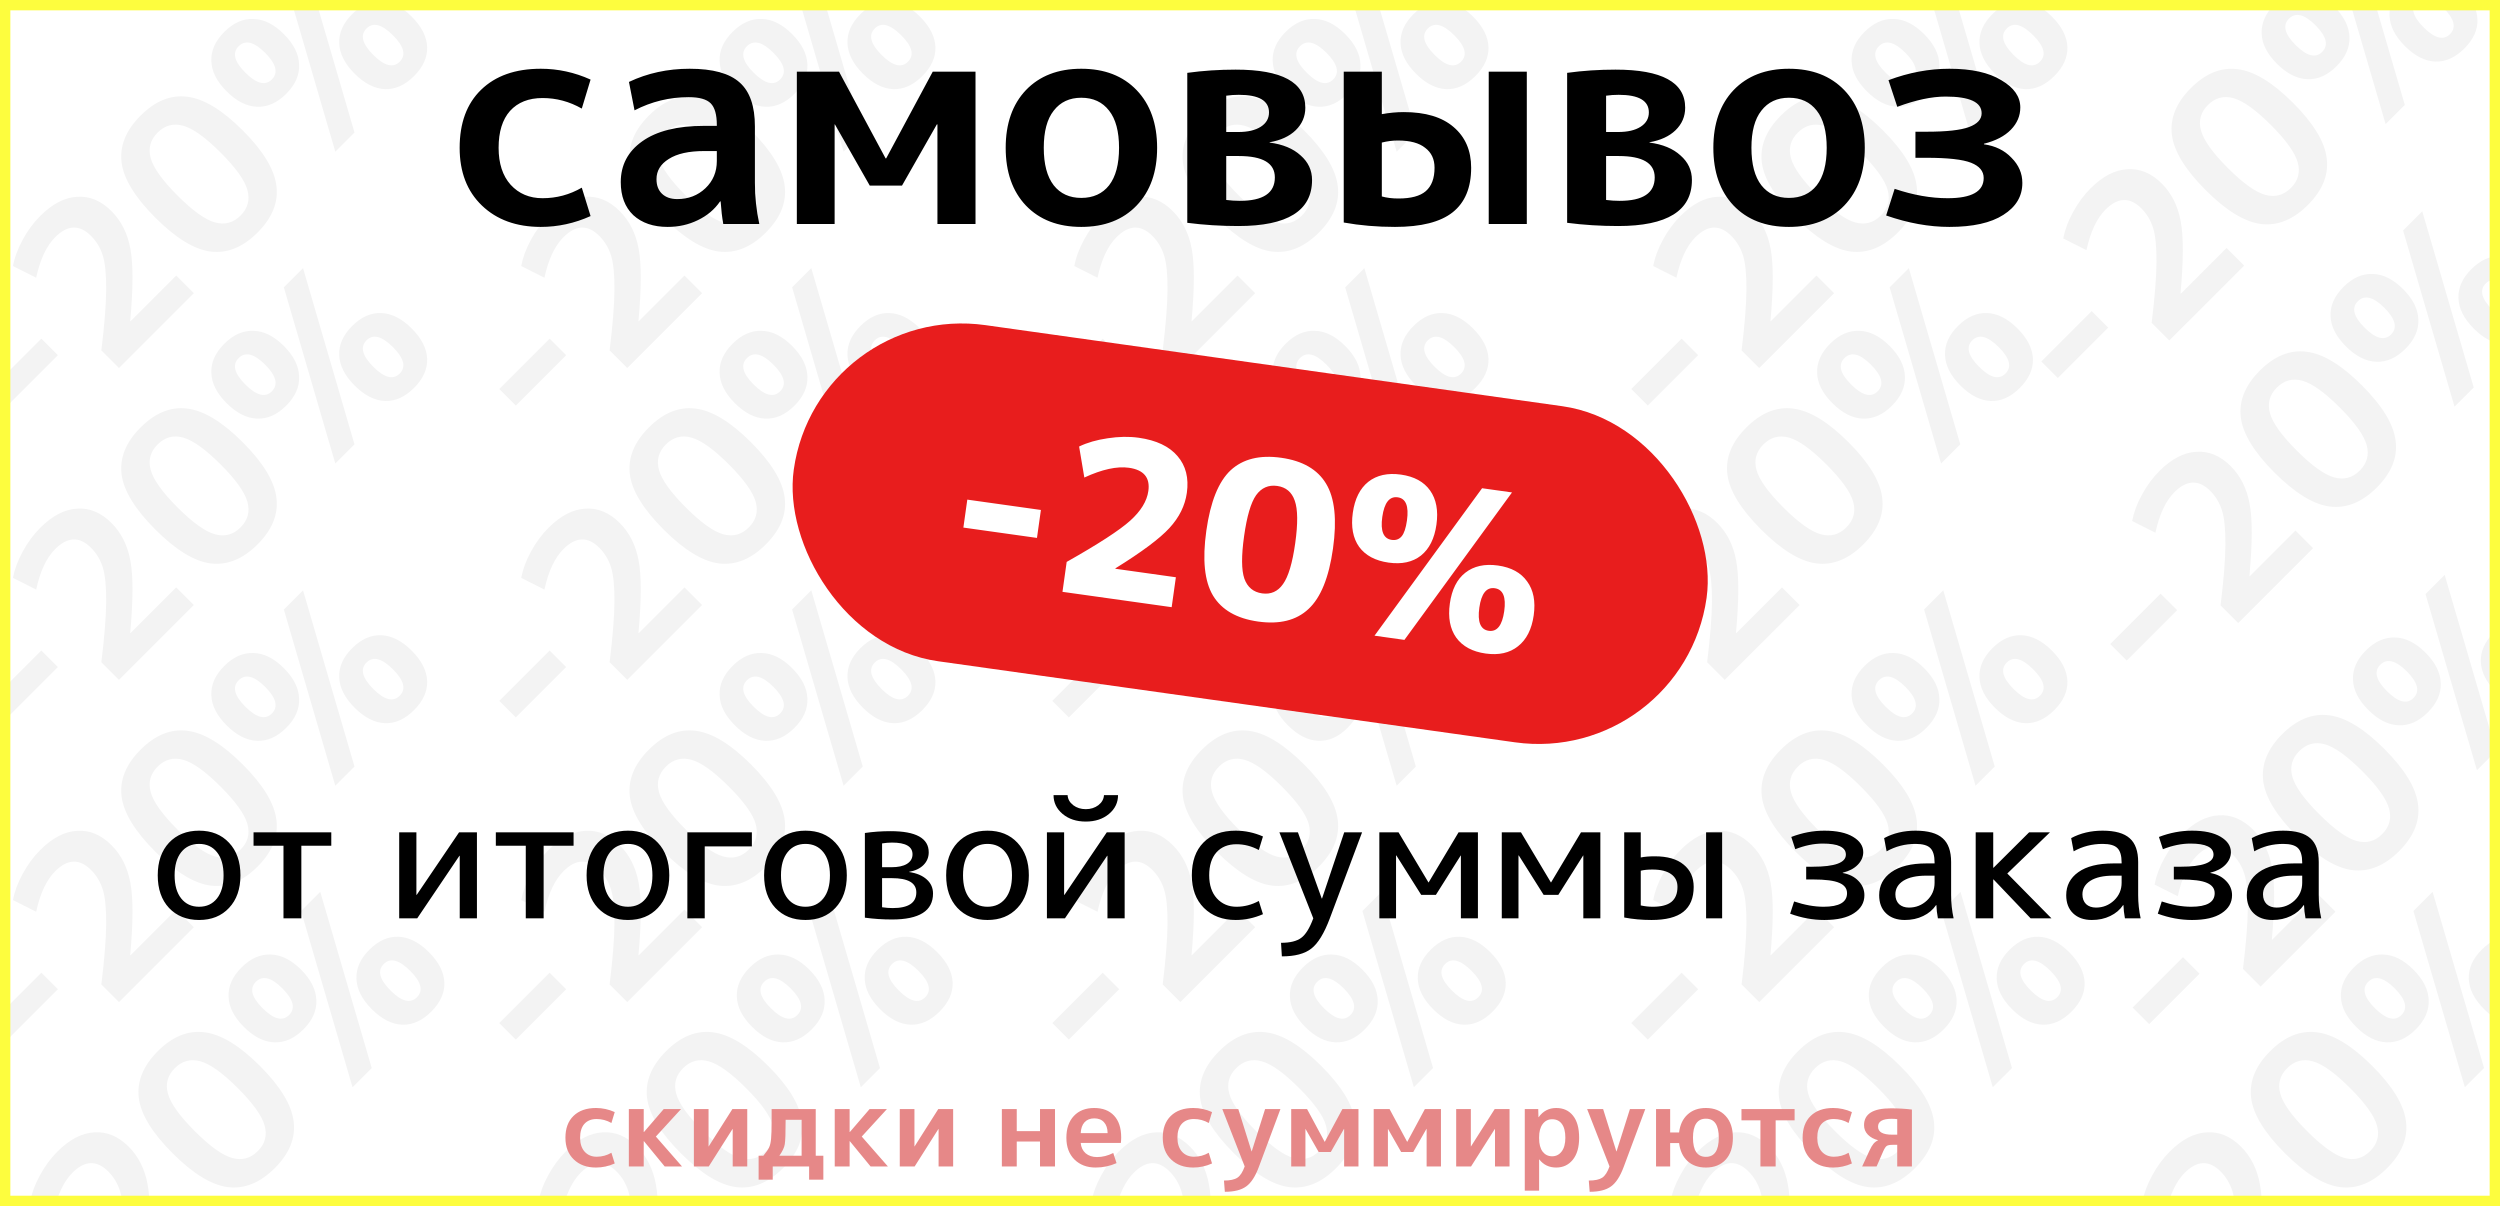 <?xml version="1.0" encoding="UTF-8"?> <svg xmlns="http://www.w3.org/2000/svg" width="1451" height="700" viewBox="0 0 1451 700" fill="none"><rect x="0" y="0" width="1451" height="700" fill="#333333" stroke="none"/><g clip-path="url(#clip0_927_319)"><rect width="1451" height="700" fill="white"></rect><path d="M4.363 603.384L-5.231 593.79L24.004 564.555L33.598 574.149L4.363 603.384ZM58.823 571.37C60.633 556.647 61.569 544.911 61.629 536.162C61.689 527.292 61.026 520.655 59.638 516.25C58.25 511.845 55.987 508.074 52.849 504.936C46.152 498.238 39.213 498.48 32.032 505.66C26.964 510.729 23.283 518.573 20.99 529.193L7.504 522.404C8.47 517.336 10.37 512.237 13.206 507.108C16.042 501.859 19.421 497.273 23.343 493.351C30.403 486.291 37.553 482.58 44.794 482.218C52.035 481.735 58.672 484.511 64.706 490.545C70.378 496.217 74.029 503.488 75.658 512.358C77.347 521.168 77.317 535.136 75.567 554.264L75.748 554.445L102.268 527.926L112.495 538.153L69.051 581.598L58.823 571.37ZM70.558 462.247C69.411 452.653 73.092 443.602 81.6 435.094C90.108 426.587 99.128 422.936 108.662 424.143C118.256 425.289 128.997 431.806 140.884 443.693C152.771 455.58 159.287 466.32 160.434 475.914C161.64 485.448 157.99 494.469 149.482 502.977C140.974 511.485 131.923 515.165 122.329 514.019C112.795 512.812 102.085 506.265 90.198 494.378C78.311 482.491 71.764 471.781 70.558 462.247ZM124.773 497.094C130.445 498.662 135.393 497.335 139.616 493.111C143.84 488.887 145.168 483.94 143.599 478.268C142.03 472.596 136.841 465.355 128.031 456.545C119.222 447.736 111.981 442.546 106.309 440.978C100.637 439.409 95.689 440.736 91.465 444.96C87.242 449.184 85.914 454.132 87.483 459.804C89.052 465.476 94.241 472.716 103.051 481.526C111.86 490.336 119.101 495.525 124.773 497.094ZM164.746 353.758L175.879 342.625L205.747 444.901L194.614 456.034L164.746 353.758ZM196.877 393.13C196.636 387.096 199.14 381.454 204.39 376.205C209.639 370.955 215.281 368.451 221.315 368.692C227.349 368.934 233.232 371.92 238.964 377.653C244.697 383.385 247.683 389.268 247.925 395.302C248.106 401.276 245.571 406.887 240.322 412.137C235.072 417.386 229.461 419.921 223.487 419.74C217.453 419.498 211.57 416.511 205.838 410.779C200.105 405.047 197.119 399.164 196.877 393.13ZM122.659 403.448C122.418 397.414 124.922 391.772 130.172 386.523C135.421 381.273 141.063 378.769 147.097 379.01C153.131 379.131 159.014 382.057 164.746 387.79C170.479 393.522 173.435 399.435 173.616 405.53C173.858 411.564 171.354 417.205 166.104 422.455C160.854 427.705 155.213 430.209 149.179 429.967C143.145 429.726 137.262 426.739 131.529 421.007C125.797 415.275 122.84 409.422 122.659 403.448ZM216.699 399.918C223.095 406.314 228.194 407.611 231.995 403.81C235.796 400.009 234.499 394.91 228.103 388.514C221.647 382.057 216.518 380.73 212.716 384.531C208.915 388.333 210.242 393.462 216.699 399.918ZM157.777 414.128C161.639 410.266 160.341 405.107 153.885 398.651C147.489 392.255 142.36 390.988 138.498 394.85C134.697 398.651 135.994 403.75 142.39 410.146C148.847 416.602 153.976 417.929 157.777 414.128Z" fill="black" fill-opacity="0.05"></path><path d="M299.363 603.384L289.769 593.79L319.004 564.555L328.598 574.149L299.363 603.384ZM353.823 571.37C355.633 556.647 356.569 544.911 356.629 536.162C356.689 527.292 356.026 520.655 354.638 516.25C353.25 511.845 350.987 508.074 347.849 504.936C341.152 498.238 334.213 498.48 327.032 505.66C321.964 510.729 318.283 518.573 315.99 529.193L302.504 522.404C303.47 517.336 305.37 512.237 308.206 507.108C311.042 501.859 314.421 497.273 318.343 493.351C325.403 486.291 332.553 482.58 339.794 482.218C347.035 481.735 353.672 484.511 359.706 490.545C365.378 496.217 369.029 503.488 370.658 512.358C372.347 521.168 372.317 535.136 370.567 554.264L370.748 554.445L397.268 527.926L407.495 538.153L364.051 581.598L353.823 571.37ZM365.558 462.247C364.411 452.653 368.092 443.602 376.6 435.094C385.108 426.587 394.128 422.936 403.662 424.143C413.256 425.289 423.997 431.806 435.884 443.693C447.771 455.58 454.287 466.32 455.434 475.914C456.64 485.448 452.99 494.469 444.482 502.977C435.974 511.485 426.923 515.165 417.329 514.019C407.795 512.812 397.085 506.265 385.198 494.378C373.311 482.491 366.764 471.781 365.558 462.247ZM419.773 497.094C425.445 498.662 430.393 497.335 434.616 493.111C438.84 488.887 440.168 483.94 438.599 478.268C437.03 472.596 431.841 465.355 423.031 456.545C414.222 447.736 406.981 442.546 401.309 440.978C395.637 439.409 390.689 440.736 386.465 444.96C382.242 449.184 380.914 454.132 382.483 459.804C384.052 465.476 389.241 472.716 398.051 481.526C406.86 490.336 414.101 495.525 419.773 497.094ZM459.746 353.758L470.879 342.625L500.747 444.901L489.614 456.034L459.746 353.758ZM491.877 393.13C491.636 387.096 494.14 381.454 499.39 376.205C504.639 370.955 510.281 368.451 516.315 368.692C522.349 368.934 528.232 371.92 533.964 377.653C539.697 383.385 542.683 389.268 542.925 395.302C543.106 401.276 540.571 406.887 535.322 412.137C530.072 417.386 524.461 419.921 518.487 419.74C512.453 419.498 506.57 416.511 500.838 410.779C495.105 405.047 492.119 399.164 491.877 393.13ZM417.659 403.448C417.418 397.414 419.922 391.772 425.172 386.523C430.421 381.273 436.063 378.769 442.097 379.01C448.131 379.131 454.014 382.057 459.746 387.79C465.479 393.522 468.435 399.435 468.616 405.53C468.858 411.564 466.354 417.205 461.104 422.455C455.854 427.705 450.213 430.209 444.179 429.967C438.145 429.726 432.262 426.739 426.529 421.007C420.797 415.275 417.84 409.422 417.659 403.448ZM511.699 399.918C518.095 406.314 523.194 407.611 526.995 403.81C530.796 400.009 529.499 394.91 523.103 388.514C516.647 382.057 511.518 380.73 507.716 384.531C503.915 388.333 505.242 393.462 511.699 399.918ZM452.777 414.128C456.639 410.266 455.341 405.107 448.885 398.651C442.489 392.255 437.36 390.988 433.498 394.85C429.697 398.651 430.994 403.75 437.39 410.146C443.847 416.602 448.976 417.929 452.777 414.128Z" fill="black" fill-opacity="0.05"></path><path d="M620.363 603.384L610.769 593.79L640.004 564.555L649.598 574.149L620.363 603.384ZM674.823 571.37C676.633 556.647 677.569 544.911 677.629 536.162C677.689 527.292 677.026 520.655 675.638 516.25C674.25 511.845 671.987 508.074 668.849 504.936C662.152 498.238 655.213 498.48 648.032 505.66C642.964 510.729 639.283 518.573 636.99 529.193L623.504 522.404C624.47 517.336 626.37 512.237 629.206 507.108C632.042 501.859 635.421 497.273 639.343 493.351C646.403 486.291 653.553 482.58 660.794 482.218C668.035 481.735 674.672 484.511 680.706 490.545C686.378 496.217 690.029 503.488 691.658 512.358C693.347 521.168 693.317 535.136 691.567 554.264L691.748 554.445L718.268 527.926L728.495 538.153L685.051 581.598L674.823 571.37ZM686.558 462.247C685.411 452.653 689.092 443.602 697.6 435.094C706.108 426.587 715.128 422.936 724.662 424.143C734.256 425.289 744.997 431.806 756.884 443.693C768.771 455.58 775.287 466.32 776.434 475.914C777.64 485.448 773.99 494.469 765.482 502.977C756.974 511.485 747.923 515.165 738.329 514.019C728.795 512.812 718.085 506.265 706.198 494.378C694.311 482.491 687.764 471.781 686.558 462.247ZM740.773 497.094C746.445 498.662 751.393 497.335 755.616 493.111C759.84 488.887 761.168 483.94 759.599 478.268C758.03 472.596 752.841 465.355 744.031 456.545C735.222 447.736 727.981 442.546 722.309 440.978C716.637 439.409 711.689 440.736 707.465 444.96C703.242 449.184 701.914 454.132 703.483 459.804C705.052 465.476 710.241 472.716 719.051 481.526C727.86 490.336 735.101 495.525 740.773 497.094ZM780.746 353.758L791.879 342.625L821.747 444.901L810.614 456.034L780.746 353.758ZM812.877 393.13C812.636 387.096 815.14 381.454 820.39 376.205C825.639 370.955 831.281 368.451 837.315 368.692C843.349 368.934 849.232 371.92 854.964 377.653C860.697 383.385 863.683 389.268 863.925 395.302C864.106 401.276 861.571 406.887 856.322 412.137C851.072 417.386 845.461 419.921 839.487 419.74C833.453 419.498 827.57 416.511 821.838 410.779C816.105 405.047 813.119 399.164 812.877 393.13ZM738.659 403.448C738.418 397.414 740.922 391.772 746.172 386.523C751.421 381.273 757.063 378.769 763.097 379.01C769.131 379.131 775.014 382.057 780.746 387.79C786.479 393.522 789.435 399.435 789.616 405.53C789.858 411.564 787.354 417.205 782.104 422.455C776.854 427.705 771.213 430.209 765.179 429.967C759.145 429.726 753.262 426.739 747.529 421.007C741.797 415.275 738.84 409.422 738.659 403.448ZM832.699 399.918C839.095 406.314 844.194 407.611 847.995 403.81C851.796 400.009 850.499 394.91 844.103 388.514C837.647 382.057 832.518 380.73 828.716 384.531C824.915 388.333 826.242 393.462 832.699 399.918ZM773.777 414.128C777.639 410.266 776.341 405.107 769.885 398.651C763.489 392.255 758.36 390.988 754.498 394.85C750.697 398.651 751.994 403.75 758.39 410.146C764.847 416.602 769.976 417.929 773.777 414.128Z" fill="black" fill-opacity="0.05"></path><path d="M956.363 603.384L946.769 593.79L976.004 564.555L985.598 574.149L956.363 603.384ZM1010.82 571.37C1012.63 556.647 1013.57 544.911 1013.63 536.162C1013.69 527.292 1013.03 520.655 1011.64 516.25C1010.25 511.845 1007.99 508.074 1004.85 504.936C998.152 498.238 991.213 498.48 984.032 505.66C978.964 510.729 975.283 518.573 972.99 529.193L959.504 522.404C960.47 517.336 962.37 512.237 965.206 507.108C968.042 501.859 971.421 497.273 975.343 493.351C982.403 486.291 989.553 482.58 996.794 482.218C1004.03 481.735 1010.67 484.511 1016.71 490.545C1022.38 496.217 1026.03 503.488 1027.66 512.358C1029.35 521.168 1029.32 535.136 1027.57 554.264L1027.75 554.445L1054.27 527.926L1064.5 538.153L1021.05 581.598L1010.82 571.37ZM1022.56 462.247C1021.41 452.653 1025.09 443.602 1033.6 435.094C1042.11 426.587 1051.13 422.936 1060.66 424.143C1070.26 425.289 1081 431.806 1092.88 443.693C1104.77 455.58 1111.29 466.32 1112.43 475.914C1113.64 485.448 1109.99 494.469 1101.48 502.977C1092.97 511.485 1083.92 515.165 1074.33 514.019C1064.8 512.812 1054.09 506.265 1042.2 494.378C1030.31 482.491 1023.76 471.781 1022.56 462.247ZM1076.77 497.094C1082.44 498.662 1087.39 497.335 1091.62 493.111C1095.84 488.887 1097.17 483.94 1095.6 478.268C1094.03 472.596 1088.84 465.355 1080.03 456.545C1071.22 447.736 1063.98 442.546 1058.31 440.978C1052.64 439.409 1047.69 440.736 1043.47 444.96C1039.24 449.184 1037.91 454.132 1039.48 459.804C1041.05 465.476 1046.24 472.716 1055.05 481.526C1063.86 490.336 1071.1 495.525 1076.77 497.094ZM1116.75 353.758L1127.88 342.625L1157.75 444.901L1146.61 456.034L1116.75 353.758ZM1148.88 393.13C1148.64 387.096 1151.14 381.454 1156.39 376.205C1161.64 370.955 1167.28 368.451 1173.31 368.692C1179.35 368.934 1185.23 371.92 1190.96 377.653C1196.7 383.385 1199.68 389.268 1199.92 395.302C1200.11 401.276 1197.57 406.887 1192.32 412.137C1187.07 417.386 1181.46 419.921 1175.49 419.74C1169.45 419.498 1163.57 416.511 1157.84 410.779C1152.11 405.047 1149.12 399.164 1148.88 393.13ZM1074.66 403.448C1074.42 397.414 1076.92 391.772 1082.17 386.523C1087.42 381.273 1093.06 378.769 1099.1 379.01C1105.13 379.131 1111.01 382.057 1116.75 387.79C1122.48 393.522 1125.44 399.435 1125.62 405.53C1125.86 411.564 1123.35 417.205 1118.1 422.455C1112.85 427.705 1107.21 430.209 1101.18 429.967C1095.14 429.726 1089.26 426.739 1083.53 421.007C1077.8 415.275 1074.84 409.422 1074.66 403.448ZM1168.7 399.918C1175.09 406.314 1180.19 407.611 1183.99 403.81C1187.8 400.009 1186.5 394.91 1180.1 388.514C1173.65 382.057 1168.52 380.73 1164.72 384.531C1160.92 388.333 1162.24 393.462 1168.7 399.918ZM1109.78 414.128C1113.64 410.266 1112.34 405.107 1105.89 398.651C1099.49 392.255 1094.36 390.988 1090.5 394.85C1086.7 398.651 1087.99 403.75 1094.39 410.146C1100.85 416.602 1105.98 417.929 1109.78 414.128Z" fill="black" fill-opacity="0.05"></path><path d="M1247.36 594.384L1237.77 584.79L1267 555.555L1276.6 565.149L1247.36 594.384ZM1301.82 562.37C1303.63 547.647 1304.57 535.911 1304.63 527.162C1304.69 518.292 1304.03 511.655 1302.64 507.25C1301.25 502.845 1298.99 499.074 1295.85 495.936C1289.15 489.238 1282.21 489.48 1275.03 496.66C1269.96 501.729 1266.28 509.573 1263.99 520.193L1250.5 513.404C1251.47 508.336 1253.37 503.237 1256.21 498.108C1259.04 492.859 1262.42 488.273 1266.34 484.351C1273.4 477.291 1280.55 473.58 1287.79 473.218C1295.03 472.735 1301.67 475.511 1307.71 481.545C1313.38 487.217 1317.03 494.488 1318.66 503.358C1320.35 512.168 1320.32 526.136 1318.57 545.264L1318.75 545.445L1345.27 518.926L1355.5 529.153L1312.05 572.598L1301.82 562.37ZM1313.56 453.247C1312.41 443.653 1316.09 434.602 1324.6 426.094C1333.11 417.587 1342.13 413.936 1351.66 415.143C1361.26 416.289 1372 422.806 1383.88 434.693C1395.77 446.58 1402.29 457.32 1403.43 466.914C1404.64 476.448 1400.99 485.469 1392.48 493.977C1383.97 502.485 1374.92 506.165 1365.33 505.019C1355.8 503.812 1345.09 497.265 1333.2 485.378C1321.31 473.491 1314.76 462.781 1313.56 453.247ZM1367.77 488.094C1373.44 489.662 1378.39 488.335 1382.62 484.111C1386.84 479.887 1388.17 474.94 1386.6 469.268C1385.03 463.596 1379.84 456.355 1371.03 447.545C1362.22 438.736 1354.98 433.546 1349.31 431.978C1343.64 430.409 1338.69 431.736 1334.47 435.96C1330.24 440.184 1328.91 445.132 1330.48 450.804C1332.05 456.476 1337.24 463.716 1346.05 472.526C1354.86 481.336 1362.1 486.525 1367.77 488.094ZM1407.75 344.758L1418.88 333.625L1448.75 435.901L1437.61 447.034L1407.75 344.758ZM1439.88 384.13C1439.64 378.096 1442.14 372.454 1447.39 367.205C1452.64 361.955 1458.28 359.451 1464.31 359.692C1470.35 359.934 1476.23 362.92 1481.96 368.653C1487.7 374.385 1490.68 380.268 1490.92 386.302C1491.11 392.276 1488.57 397.887 1483.32 403.137C1478.07 408.386 1472.46 410.921 1466.49 410.74C1460.45 410.498 1454.57 407.511 1448.84 401.779C1443.11 396.047 1440.12 390.164 1439.88 384.13ZM1365.66 394.448C1365.42 388.414 1367.92 382.772 1373.17 377.523C1378.42 372.273 1384.06 369.769 1390.1 370.01C1396.13 370.131 1402.01 373.057 1407.75 378.79C1413.48 384.522 1416.44 390.435 1416.62 396.53C1416.86 402.564 1414.35 408.205 1409.1 413.455C1403.85 418.705 1398.21 421.209 1392.18 420.967C1386.14 420.726 1380.26 417.739 1374.53 412.007C1368.8 406.275 1365.84 400.422 1365.66 394.448ZM1459.7 390.918C1466.09 397.314 1471.19 398.611 1474.99 394.81C1478.8 391.009 1477.5 385.91 1471.1 379.514C1464.65 373.057 1459.52 371.73 1455.72 375.531C1451.92 379.333 1453.24 384.462 1459.7 390.918ZM1400.78 405.128C1404.64 401.266 1403.34 396.107 1396.89 389.651C1390.49 383.255 1385.36 381.988 1381.5 385.85C1377.7 389.651 1378.99 394.75 1385.39 401.146C1391.85 407.602 1396.98 408.929 1400.78 405.128Z" fill="black" fill-opacity="0.05"></path><path d="M14.363 778.384L4.769 768.79L34.004 739.555L43.598 749.149L14.363 778.384ZM68.823 746.37C70.633 731.647 71.569 719.911 71.629 711.162C71.689 702.292 71.025 695.655 69.638 691.25C68.25 686.845 65.987 683.074 62.849 679.936C56.152 673.238 49.213 673.48 42.032 680.66C36.964 685.729 33.283 693.573 30.99 704.193L17.504 697.404C18.47 692.336 20.37 687.237 23.206 682.108C26.042 676.859 29.421 672.273 33.343 668.351C40.403 661.291 47.553 657.58 54.794 657.218C62.035 656.735 68.672 659.511 74.706 665.545C80.378 671.217 84.029 678.488 85.658 687.358C87.347 696.168 87.317 710.136 85.567 729.264L85.748 729.445L112.268 702.926L122.495 713.153L79.051 756.598L68.823 746.37ZM80.558 637.247C79.411 627.653 83.092 618.602 91.6 610.094C100.108 601.587 109.128 597.936 118.662 599.143C128.256 600.289 138.997 606.806 150.884 618.693C162.771 630.58 169.287 641.32 170.434 650.914C171.64 660.448 167.99 669.469 159.482 677.977C150.974 686.485 141.923 690.165 132.329 689.019C122.795 687.812 112.085 681.265 100.198 669.378C88.311 657.491 81.764 646.781 80.558 637.247ZM134.773 672.094C140.445 673.662 145.393 672.335 149.616 668.111C153.84 663.887 155.168 658.94 153.599 653.268C152.03 647.596 146.841 640.355 138.031 631.545C129.222 622.736 121.981 617.546 116.309 615.978C110.637 614.409 105.689 615.736 101.465 619.96C97.242 624.184 95.914 629.132 97.483 634.804C99.052 640.476 104.241 647.716 113.051 656.526C121.86 665.336 129.101 670.525 134.773 672.094ZM174.746 528.758L185.879 517.625L215.747 619.901L204.614 631.034L174.746 528.758ZM206.877 568.13C206.636 562.096 209.14 556.454 214.39 551.205C219.639 545.955 225.281 543.451 231.315 543.692C237.349 543.934 243.232 546.92 248.964 552.653C254.697 558.385 257.683 564.268 257.925 570.302C258.106 576.276 255.571 581.887 250.322 587.137C245.072 592.386 239.461 594.921 233.487 594.74C227.453 594.498 221.57 591.511 215.838 585.779C210.105 580.047 207.119 574.164 206.877 568.13ZM132.659 578.448C132.418 572.414 134.922 566.772 140.172 561.523C145.421 556.273 151.063 553.769 157.097 554.01C163.131 554.131 169.014 557.057 174.746 562.79C180.479 568.522 183.435 574.435 183.616 580.53C183.858 586.564 181.354 592.205 176.104 597.455C170.854 602.705 165.213 605.209 159.179 604.967C153.145 604.726 147.262 601.739 141.529 596.007C135.797 590.275 132.84 584.422 132.659 578.448ZM226.699 574.918C233.095 581.314 238.194 582.611 241.995 578.81C245.796 575.009 244.499 569.91 238.103 563.514C231.647 557.057 226.518 555.73 222.716 559.531C218.915 563.333 220.242 568.462 226.699 574.918ZM167.777 589.128C171.639 585.266 170.341 580.107 163.885 573.651C157.489 567.255 152.36 565.988 148.498 569.85C144.697 573.651 145.994 578.75 152.39 585.146C158.847 591.602 163.976 592.929 167.777 589.128Z" fill="black" fill-opacity="0.05"></path><path d="M309.363 778.384L299.769 768.79L329.004 739.555L338.598 749.149L309.363 778.384ZM363.823 746.37C365.633 731.647 366.569 719.911 366.629 711.162C366.689 702.292 366.026 695.655 364.638 691.25C363.25 686.845 360.987 683.074 357.849 679.936C351.152 673.238 344.213 673.48 337.032 680.66C331.964 685.729 328.283 693.573 325.99 704.193L312.504 697.404C313.47 692.336 315.37 687.237 318.206 682.108C321.042 676.859 324.421 672.273 328.343 668.351C335.403 661.291 342.553 657.58 349.794 657.218C357.035 656.735 363.672 659.511 369.706 665.545C375.378 671.217 379.029 678.488 380.658 687.358C382.347 696.168 382.317 710.136 380.567 729.264L380.748 729.445L407.268 702.926L417.495 713.153L374.051 756.598L363.823 746.37ZM375.558 637.247C374.411 627.653 378.092 618.602 386.6 610.094C395.108 601.587 404.128 597.936 413.662 599.143C423.256 600.289 433.997 606.806 445.884 618.693C457.771 630.58 464.287 641.32 465.434 650.914C466.64 660.448 462.99 669.469 454.482 677.977C445.974 686.485 436.923 690.165 427.329 689.019C417.795 687.812 407.085 681.265 395.198 669.378C383.311 657.491 376.764 646.781 375.558 637.247ZM429.773 672.094C435.445 673.662 440.393 672.335 444.616 668.111C448.84 663.887 450.168 658.94 448.599 653.268C447.03 647.596 441.841 640.355 433.031 631.545C424.222 622.736 416.981 617.546 411.309 615.978C405.637 614.409 400.689 615.736 396.465 619.96C392.242 624.184 390.914 629.132 392.483 634.804C394.052 640.476 399.241 647.716 408.051 656.526C416.86 665.336 424.101 670.525 429.773 672.094ZM469.746 528.758L480.879 517.625L510.747 619.901L499.614 631.034L469.746 528.758ZM501.877 568.13C501.636 562.096 504.14 556.454 509.39 551.205C514.639 545.955 520.281 543.451 526.315 543.692C532.349 543.934 538.232 546.92 543.964 552.653C549.697 558.385 552.683 564.268 552.925 570.302C553.106 576.276 550.571 581.887 545.322 587.137C540.072 592.386 534.461 594.921 528.487 594.74C522.453 594.498 516.57 591.511 510.838 585.779C505.105 580.047 502.119 574.164 501.877 568.13ZM427.659 578.448C427.418 572.414 429.922 566.772 435.172 561.523C440.421 556.273 446.063 553.769 452.097 554.01C458.131 554.131 464.014 557.057 469.746 562.79C475.479 568.522 478.435 574.435 478.616 580.53C478.858 586.564 476.354 592.205 471.104 597.455C465.854 602.705 460.213 605.209 454.179 604.967C448.145 604.726 442.262 601.739 436.529 596.007C430.797 590.275 427.84 584.422 427.659 578.448ZM521.699 574.918C528.095 581.314 533.194 582.611 536.995 578.81C540.796 575.009 539.499 569.91 533.103 563.514C526.647 557.057 521.518 555.73 517.716 559.531C513.915 563.333 515.242 568.462 521.699 574.918ZM462.777 589.128C466.639 585.266 465.341 580.107 458.885 573.651C452.489 567.255 447.36 565.988 443.498 569.85C439.697 573.651 440.994 578.75 447.39 585.146C453.847 591.602 458.976 592.929 462.777 589.128Z" fill="black" fill-opacity="0.05"></path><path d="M630.363 778.384L620.769 768.79L650.004 739.555L659.598 749.149L630.363 778.384ZM684.823 746.37C686.633 731.647 687.569 719.911 687.629 711.162C687.689 702.292 687.026 695.655 685.638 691.25C684.25 686.845 681.987 683.074 678.849 679.936C672.152 673.238 665.213 673.48 658.032 680.66C652.964 685.729 649.283 693.573 646.99 704.193L633.504 697.404C634.47 692.336 636.37 687.237 639.206 682.108C642.042 676.859 645.421 672.273 649.343 668.351C656.403 661.291 663.553 657.58 670.794 657.218C678.035 656.735 684.672 659.511 690.706 665.545C696.378 671.217 700.029 678.488 701.658 687.358C703.347 696.168 703.317 710.136 701.567 729.264L701.748 729.445L728.268 702.926L738.495 713.153L695.051 756.598L684.823 746.37ZM696.558 637.247C695.411 627.653 699.092 618.602 707.6 610.094C716.108 601.587 725.128 597.936 734.662 599.143C744.256 600.289 754.997 606.806 766.884 618.693C778.771 630.58 785.287 641.32 786.434 650.914C787.64 660.448 783.99 669.469 775.482 677.977C766.974 686.485 757.923 690.165 748.329 689.019C738.795 687.812 728.085 681.265 716.198 669.378C704.311 657.491 697.764 646.781 696.558 637.247ZM750.773 672.094C756.445 673.662 761.393 672.335 765.616 668.111C769.84 663.887 771.168 658.94 769.599 653.268C768.03 647.596 762.841 640.355 754.031 631.545C745.222 622.736 737.981 617.546 732.309 615.978C726.637 614.409 721.689 615.736 717.465 619.96C713.242 624.184 711.914 629.132 713.483 634.804C715.052 640.476 720.241 647.716 729.051 656.526C737.86 665.336 745.101 670.525 750.773 672.094ZM790.746 528.758L801.879 517.625L831.747 619.901L820.614 631.034L790.746 528.758ZM822.877 568.13C822.636 562.096 825.14 556.454 830.39 551.205C835.639 545.955 841.281 543.451 847.315 543.692C853.349 543.934 859.232 546.92 864.964 552.653C870.697 558.385 873.683 564.268 873.925 570.302C874.106 576.276 871.571 581.887 866.322 587.137C861.072 592.386 855.461 594.921 849.487 594.74C843.453 594.498 837.57 591.511 831.838 585.779C826.105 580.047 823.119 574.164 822.877 568.13ZM748.659 578.448C748.418 572.414 750.922 566.772 756.172 561.523C761.421 556.273 767.063 553.769 773.097 554.01C779.131 554.131 785.014 557.057 790.746 562.79C796.479 568.522 799.435 574.435 799.616 580.53C799.858 586.564 797.354 592.205 792.104 597.455C786.854 602.705 781.213 605.209 775.179 604.967C769.145 604.726 763.262 601.739 757.529 596.007C751.797 590.275 748.84 584.422 748.659 578.448ZM842.699 574.918C849.095 581.314 854.194 582.611 857.995 578.81C861.796 575.009 860.499 569.91 854.103 563.514C847.647 557.057 842.518 555.73 838.716 559.531C834.915 563.333 836.242 568.462 842.699 574.918ZM783.777 589.128C787.639 585.266 786.341 580.107 779.885 573.651C773.489 567.255 768.36 565.988 764.498 569.85C760.697 573.651 761.994 578.75 768.39 585.146C774.847 591.602 779.976 592.929 783.777 589.128Z" fill="black" fill-opacity="0.05"></path><path d="M966.363 778.384L956.769 768.79L986.004 739.555L995.598 749.149L966.363 778.384ZM1020.82 746.37C1022.63 731.647 1023.57 719.911 1023.63 711.162C1023.69 702.292 1023.03 695.655 1021.64 691.25C1020.25 686.845 1017.99 683.074 1014.85 679.936C1008.15 673.238 1001.21 673.48 994.032 680.66C988.964 685.729 985.283 693.573 982.99 704.193L969.504 697.404C970.47 692.336 972.37 687.237 975.206 682.108C978.042 676.859 981.421 672.273 985.343 668.351C992.403 661.291 999.553 657.58 1006.79 657.218C1014.03 656.735 1020.67 659.511 1026.71 665.545C1032.38 671.217 1036.03 678.488 1037.66 687.358C1039.35 696.168 1039.32 710.136 1037.57 729.264L1037.75 729.445L1064.27 702.926L1074.5 713.153L1031.05 756.598L1020.82 746.37ZM1032.56 637.247C1031.41 627.653 1035.09 618.602 1043.6 610.094C1052.11 601.587 1061.13 597.936 1070.66 599.143C1080.26 600.289 1091 606.806 1102.88 618.693C1114.77 630.58 1121.29 641.32 1122.43 650.914C1123.64 660.448 1119.99 669.469 1111.48 677.977C1102.97 686.485 1093.92 690.165 1084.33 689.019C1074.8 687.812 1064.09 681.265 1052.2 669.378C1040.31 657.491 1033.76 646.781 1032.56 637.247ZM1086.77 672.094C1092.44 673.662 1097.39 672.335 1101.62 668.111C1105.84 663.887 1107.17 658.94 1105.6 653.268C1104.03 647.596 1098.84 640.355 1090.03 631.545C1081.22 622.736 1073.98 617.546 1068.31 615.978C1062.64 614.409 1057.69 615.736 1053.47 619.96C1049.24 624.184 1047.91 629.132 1049.48 634.804C1051.05 640.476 1056.24 647.716 1065.05 656.526C1073.86 665.336 1081.1 670.525 1086.77 672.094ZM1126.75 528.758L1137.88 517.625L1167.75 619.901L1156.61 631.034L1126.75 528.758ZM1158.88 568.13C1158.64 562.096 1161.14 556.454 1166.39 551.205C1171.64 545.955 1177.28 543.451 1183.31 543.692C1189.35 543.934 1195.23 546.92 1200.96 552.653C1206.7 558.385 1209.68 564.268 1209.92 570.302C1210.11 576.276 1207.57 581.887 1202.32 587.137C1197.07 592.386 1191.46 594.921 1185.49 594.74C1179.45 594.498 1173.57 591.511 1167.84 585.779C1162.11 580.047 1159.12 574.164 1158.88 568.13ZM1084.66 578.448C1084.42 572.414 1086.92 566.772 1092.17 561.523C1097.42 556.273 1103.06 553.769 1109.1 554.01C1115.13 554.131 1121.01 557.057 1126.75 562.79C1132.48 568.522 1135.44 574.435 1135.62 580.53C1135.86 586.564 1133.35 592.205 1128.1 597.455C1122.85 602.705 1117.21 605.209 1111.18 604.967C1105.14 604.726 1099.26 601.739 1093.53 596.007C1087.8 590.275 1084.84 584.422 1084.66 578.448ZM1178.7 574.918C1185.09 581.314 1190.19 582.611 1193.99 578.81C1197.8 575.009 1196.5 569.91 1190.1 563.514C1183.65 557.057 1178.52 555.73 1174.72 559.531C1170.92 563.333 1172.24 568.462 1178.7 574.918ZM1119.78 589.128C1123.64 585.266 1122.34 580.107 1115.89 573.651C1109.49 567.255 1104.36 565.988 1100.5 569.85C1096.7 573.651 1097.99 578.75 1104.39 585.146C1110.85 591.602 1115.98 592.929 1119.78 589.128Z" fill="black" fill-opacity="0.05"></path><path d="M1240.36 778.384L1230.77 768.79L1260 739.555L1269.6 749.149L1240.36 778.384ZM1294.82 746.37C1296.63 731.647 1297.57 719.911 1297.63 711.162C1297.69 702.292 1297.03 695.655 1295.64 691.25C1294.25 686.845 1291.99 683.074 1288.85 679.936C1282.15 673.238 1275.21 673.48 1268.03 680.66C1262.96 685.729 1259.28 693.573 1256.99 704.193L1243.5 697.404C1244.47 692.336 1246.37 687.237 1249.21 682.108C1252.04 676.859 1255.42 672.273 1259.34 668.351C1266.4 661.291 1273.55 657.58 1280.79 657.218C1288.03 656.735 1294.67 659.511 1300.71 665.545C1306.38 671.217 1310.03 678.488 1311.66 687.358C1313.35 696.168 1313.32 710.136 1311.57 729.264L1311.75 729.445L1338.27 702.926L1348.5 713.153L1305.05 756.598L1294.82 746.37ZM1306.56 637.247C1305.41 627.653 1309.09 618.602 1317.6 610.094C1326.11 601.587 1335.13 597.936 1344.66 599.143C1354.26 600.289 1365 606.806 1376.88 618.693C1388.77 630.58 1395.29 641.32 1396.43 650.914C1397.64 660.448 1393.99 669.469 1385.48 677.977C1376.97 686.485 1367.92 690.165 1358.33 689.019C1348.8 687.812 1338.09 681.265 1326.2 669.378C1314.31 657.491 1307.76 646.781 1306.56 637.247ZM1360.77 672.094C1366.44 673.662 1371.39 672.335 1375.62 668.111C1379.84 663.887 1381.17 658.94 1379.6 653.268C1378.03 647.596 1372.84 640.355 1364.03 631.545C1355.22 622.736 1347.98 617.546 1342.31 615.978C1336.64 614.409 1331.69 615.736 1327.47 619.96C1323.24 624.184 1321.91 629.132 1323.48 634.804C1325.05 640.476 1330.24 647.716 1339.05 656.526C1347.86 665.336 1355.1 670.525 1360.77 672.094ZM1400.75 528.758L1411.88 517.625L1441.75 619.901L1430.61 631.034L1400.75 528.758ZM1432.88 568.13C1432.64 562.096 1435.14 556.454 1440.39 551.205C1445.64 545.955 1451.28 543.451 1457.31 543.692C1463.35 543.934 1469.23 546.92 1474.96 552.653C1480.7 558.385 1483.68 564.268 1483.92 570.302C1484.11 576.276 1481.57 581.887 1476.32 587.137C1471.07 592.386 1465.46 594.921 1459.49 594.74C1453.45 594.498 1447.57 591.511 1441.84 585.779C1436.11 580.047 1433.12 574.164 1432.88 568.13ZM1358.66 578.448C1358.42 572.414 1360.92 566.772 1366.17 561.523C1371.42 556.273 1377.06 553.769 1383.1 554.01C1389.13 554.131 1395.01 557.057 1400.75 562.79C1406.48 568.522 1409.44 574.435 1409.62 580.53C1409.86 586.564 1407.35 592.205 1402.1 597.455C1396.85 602.705 1391.21 605.209 1385.18 604.967C1379.14 604.726 1373.26 601.739 1367.53 596.007C1361.8 590.275 1358.84 584.422 1358.66 578.448ZM1452.7 574.918C1459.09 581.314 1464.19 582.611 1467.99 578.81C1471.8 575.009 1470.5 569.91 1464.1 563.514C1457.65 557.057 1452.52 555.73 1448.72 559.531C1444.92 563.333 1446.24 568.462 1452.7 574.918ZM1393.78 589.128C1397.64 585.266 1396.34 580.107 1389.89 573.651C1383.49 567.255 1378.36 565.988 1374.5 569.85C1370.7 573.651 1371.99 578.75 1378.39 585.146C1384.85 591.602 1389.98 592.929 1393.78 589.128Z" fill="black" fill-opacity="0.05"></path><path d="M4.363 416.384L-5.231 406.79L24.004 377.555L33.598 387.149L4.363 416.384ZM58.823 384.37C60.633 369.647 61.569 357.911 61.629 349.162C61.689 340.292 61.026 333.655 59.638 329.25C58.25 324.845 55.987 321.074 52.849 317.936C46.152 311.238 39.213 311.48 32.032 318.66C26.964 323.729 23.283 331.573 20.99 342.193L7.504 335.404C8.47 330.336 10.37 325.237 13.206 320.108C16.042 314.859 19.421 310.273 23.343 306.351C30.403 299.291 37.553 295.58 44.794 295.218C52.035 294.735 58.672 297.511 64.706 303.545C70.378 309.217 74.029 316.488 75.658 325.358C77.347 334.168 77.317 348.136 75.567 367.264L75.748 367.445L102.268 340.926L112.495 351.153L69.051 394.598L58.823 384.37ZM70.558 275.247C69.411 265.653 73.092 256.602 81.6 248.094C90.108 239.587 99.128 235.936 108.662 237.143C118.256 238.289 128.997 244.806 140.884 256.693C152.771 268.58 159.287 279.32 160.434 288.914C161.64 298.448 157.99 307.469 149.482 315.977C140.974 324.485 131.923 328.165 122.329 327.019C112.795 325.812 102.085 319.265 90.198 307.378C78.311 295.491 71.764 284.781 70.558 275.247ZM124.773 310.094C130.445 311.662 135.393 310.335 139.616 306.111C143.84 301.887 145.168 296.94 143.599 291.268C142.03 285.596 136.841 278.355 128.031 269.545C119.222 260.736 111.981 255.546 106.309 253.978C100.637 252.409 95.689 253.736 91.465 257.96C87.242 262.184 85.914 267.132 87.483 272.804C89.052 278.476 94.241 285.716 103.051 294.526C111.86 303.336 119.101 308.525 124.773 310.094ZM164.746 166.758L175.879 155.625L205.747 257.901L194.614 269.034L164.746 166.758ZM196.877 206.13C196.636 200.096 199.14 194.454 204.39 189.205C209.639 183.955 215.281 181.451 221.315 181.692C227.349 181.934 233.232 184.92 238.964 190.653C244.697 196.385 247.683 202.268 247.925 208.302C248.106 214.276 245.571 219.887 240.322 225.137C235.072 230.386 229.461 232.921 223.487 232.74C217.453 232.498 211.57 229.511 205.838 223.779C200.105 218.047 197.119 212.164 196.877 206.13ZM122.659 216.448C122.418 210.414 124.922 204.772 130.172 199.523C135.421 194.273 141.063 191.769 147.097 192.01C153.131 192.131 159.014 195.057 164.746 200.79C170.479 206.522 173.435 212.435 173.616 218.53C173.858 224.564 171.354 230.205 166.104 235.455C160.854 240.705 155.213 243.209 149.179 242.967C143.145 242.726 137.262 239.739 131.529 234.007C125.797 228.275 122.84 222.422 122.659 216.448ZM216.699 212.918C223.095 219.314 228.194 220.611 231.995 216.81C235.796 213.009 234.499 207.91 228.103 201.514C221.647 195.057 216.518 193.73 212.716 197.531C208.915 201.333 210.242 206.462 216.699 212.918ZM157.777 227.128C161.639 223.266 160.341 218.107 153.885 211.651C147.489 205.255 142.36 203.988 138.498 207.85C134.697 211.651 135.994 216.75 142.39 223.146C148.847 229.602 153.976 230.929 157.777 227.128Z" fill="black" fill-opacity="0.05"></path><path d="M299.363 416.384L289.769 406.79L319.004 377.555L328.598 387.149L299.363 416.384ZM353.823 384.37C355.633 369.647 356.569 357.911 356.629 349.162C356.689 340.292 356.026 333.655 354.638 329.25C353.25 324.845 350.987 321.074 347.849 317.936C341.152 311.238 334.213 311.48 327.032 318.66C321.964 323.729 318.283 331.573 315.99 342.193L302.504 335.404C303.47 330.336 305.37 325.237 308.206 320.108C311.042 314.859 314.421 310.273 318.343 306.351C325.403 299.291 332.553 295.58 339.794 295.218C347.035 294.735 353.672 297.511 359.706 303.545C365.378 309.217 369.029 316.488 370.658 325.358C372.347 334.168 372.317 348.136 370.567 367.264L370.748 367.445L397.268 340.926L407.495 351.153L364.051 394.598L353.823 384.37ZM365.558 275.247C364.411 265.653 368.092 256.602 376.6 248.094C385.108 239.587 394.128 235.936 403.662 237.143C413.256 238.289 423.997 244.806 435.884 256.693C447.771 268.58 454.287 279.32 455.434 288.914C456.64 298.448 452.99 307.469 444.482 315.977C435.974 324.485 426.923 328.165 417.329 327.019C407.795 325.812 397.085 319.265 385.198 307.378C373.311 295.491 366.764 284.781 365.558 275.247ZM419.773 310.094C425.445 311.662 430.393 310.335 434.616 306.111C438.84 301.887 440.168 296.94 438.599 291.268C437.03 285.596 431.841 278.355 423.031 269.545C414.222 260.736 406.981 255.546 401.309 253.978C395.637 252.409 390.689 253.736 386.465 257.96C382.242 262.184 380.914 267.132 382.483 272.804C384.052 278.476 389.241 285.716 398.051 294.526C406.86 303.336 414.101 308.525 419.773 310.094ZM459.746 166.758L470.879 155.625L500.747 257.901L489.614 269.034L459.746 166.758ZM491.877 206.13C491.636 200.096 494.14 194.454 499.39 189.205C504.639 183.955 510.281 181.451 516.315 181.692C522.349 181.934 528.232 184.92 533.964 190.653C539.697 196.385 542.683 202.268 542.925 208.302C543.106 214.276 540.571 219.887 535.322 225.137C530.072 230.386 524.461 232.921 518.487 232.74C512.453 232.498 506.57 229.511 500.838 223.779C495.105 218.047 492.119 212.164 491.877 206.13ZM417.659 216.448C417.418 210.414 419.922 204.772 425.172 199.523C430.421 194.273 436.063 191.769 442.097 192.01C448.131 192.131 454.014 195.057 459.746 200.79C465.479 206.522 468.435 212.435 468.616 218.53C468.858 224.564 466.354 230.205 461.104 235.455C455.854 240.705 450.213 243.209 444.179 242.967C438.145 242.726 432.262 239.739 426.529 234.007C420.797 228.275 417.84 222.422 417.659 216.448ZM511.699 212.918C518.095 219.314 523.194 220.611 526.995 216.81C530.796 213.009 529.499 207.91 523.103 201.514C516.647 195.057 511.518 193.73 507.716 197.531C503.915 201.333 505.242 206.462 511.699 212.918ZM452.777 227.128C456.639 223.266 455.341 218.107 448.885 211.651C442.489 205.255 437.36 203.988 433.498 207.85C429.697 211.651 430.994 216.75 437.39 223.146C443.847 229.602 448.976 230.929 452.777 227.128Z" fill="black" fill-opacity="0.05"></path><path d="M620.363 416.384L610.769 406.79L640.004 377.555L649.598 387.149L620.363 416.384ZM674.823 384.37C676.633 369.647 677.569 357.911 677.629 349.162C677.689 340.292 677.026 333.655 675.638 329.25C674.25 324.845 671.987 321.074 668.849 317.936C662.152 311.238 655.213 311.48 648.032 318.66C642.964 323.729 639.283 331.573 636.99 342.193L623.504 335.404C624.47 330.336 626.37 325.237 629.206 320.108C632.042 314.859 635.421 310.273 639.343 306.351C646.403 299.291 653.553 295.58 660.794 295.218C668.035 294.735 674.672 297.511 680.706 303.545C686.378 309.217 690.029 316.488 691.658 325.358C693.347 334.168 693.317 348.136 691.567 367.264L691.748 367.445L718.268 340.926L728.495 351.153L685.051 394.598L674.823 384.37ZM686.558 275.247C685.411 265.653 689.092 256.602 697.6 248.094C706.108 239.587 715.128 235.936 724.662 237.143C734.256 238.289 744.997 244.806 756.884 256.693C768.771 268.58 775.287 279.32 776.434 288.914C777.64 298.448 773.99 307.469 765.482 315.977C756.974 324.485 747.923 328.165 738.329 327.019C728.795 325.812 718.085 319.265 706.198 307.378C694.311 295.491 687.764 284.781 686.558 275.247ZM740.773 310.094C746.445 311.662 751.393 310.335 755.616 306.111C759.84 301.887 761.168 296.94 759.599 291.268C758.03 285.596 752.841 278.355 744.031 269.545C735.222 260.736 727.981 255.546 722.309 253.978C716.637 252.409 711.689 253.736 707.465 257.96C703.242 262.184 701.914 267.132 703.483 272.804C705.052 278.476 710.241 285.716 719.051 294.526C727.86 303.336 735.101 308.525 740.773 310.094ZM780.746 166.758L791.879 155.625L821.747 257.901L810.614 269.034L780.746 166.758ZM812.877 206.13C812.636 200.096 815.14 194.454 820.39 189.205C825.639 183.955 831.281 181.451 837.315 181.692C843.349 181.934 849.232 184.92 854.964 190.653C860.697 196.385 863.683 202.268 863.925 208.302C864.106 214.276 861.571 219.887 856.322 225.137C851.072 230.386 845.461 232.921 839.487 232.74C833.453 232.498 827.57 229.511 821.838 223.779C816.105 218.047 813.119 212.164 812.877 206.13ZM738.659 216.448C738.418 210.414 740.922 204.772 746.172 199.523C751.421 194.273 757.063 191.769 763.097 192.01C769.131 192.131 775.014 195.057 780.746 200.79C786.479 206.522 789.435 212.435 789.616 218.53C789.858 224.564 787.354 230.205 782.104 235.455C776.854 240.705 771.213 243.209 765.179 242.967C759.145 242.726 753.262 239.739 747.529 234.007C741.797 228.275 738.84 222.422 738.659 216.448ZM832.699 212.918C839.095 219.314 844.194 220.611 847.995 216.81C851.796 213.009 850.499 207.91 844.103 201.514C837.647 195.057 832.518 193.73 828.716 197.531C824.915 201.333 826.242 206.462 832.699 212.918ZM773.777 227.128C777.639 223.266 776.341 218.107 769.885 211.651C763.489 205.255 758.36 203.988 754.498 207.85C750.697 211.651 751.994 216.75 758.39 223.146C764.847 229.602 769.976 230.929 773.777 227.128Z" fill="black" fill-opacity="0.05"></path><path d="M936.363 416.384L926.769 406.79L956.004 377.555L965.598 387.149L936.363 416.384ZM990.823 384.37C992.633 369.647 993.569 357.911 993.629 349.162C993.689 340.292 993.026 333.655 991.638 329.25C990.25 324.845 987.987 321.074 984.849 317.936C978.152 311.238 971.213 311.48 964.032 318.66C958.964 323.729 955.283 331.573 952.99 342.193L939.504 335.404C940.47 330.336 942.37 325.237 945.206 320.108C948.042 314.859 951.421 310.273 955.343 306.351C962.403 299.291 969.553 295.58 976.794 295.218C984.035 294.735 990.672 297.511 996.706 303.545C1002.38 309.217 1006.03 316.488 1007.66 325.358C1009.35 334.168 1009.32 348.136 1007.57 367.264L1007.75 367.445L1034.27 340.926L1044.5 351.153L1001.05 394.598L990.823 384.37ZM1002.56 275.247C1001.41 265.653 1005.09 256.602 1013.6 248.094C1022.11 239.587 1031.13 235.936 1040.66 237.143C1050.26 238.289 1061 244.806 1072.88 256.693C1084.77 268.58 1091.29 279.32 1092.43 288.914C1093.64 298.448 1089.99 307.469 1081.48 315.977C1072.97 324.485 1063.92 328.165 1054.33 327.019C1044.8 325.812 1034.09 319.265 1022.2 307.378C1010.31 295.491 1003.76 284.781 1002.56 275.247ZM1056.77 310.094C1062.44 311.662 1067.39 310.335 1071.62 306.111C1075.84 301.887 1077.17 296.94 1075.6 291.268C1074.03 285.596 1068.84 278.355 1060.03 269.545C1051.22 260.736 1043.98 255.546 1038.31 253.978C1032.64 252.409 1027.69 253.736 1023.47 257.96C1019.24 262.184 1017.91 267.132 1019.48 272.804C1021.05 278.476 1026.24 285.716 1035.05 294.526C1043.86 303.336 1051.1 308.525 1056.77 310.094ZM1096.75 166.758L1107.88 155.625L1137.75 257.901L1126.61 269.034L1096.75 166.758ZM1128.88 206.13C1128.64 200.096 1131.14 194.454 1136.39 189.205C1141.64 183.955 1147.28 181.451 1153.31 181.692C1159.35 181.934 1165.23 184.92 1170.96 190.653C1176.7 196.385 1179.68 202.268 1179.92 208.302C1180.11 214.276 1177.57 219.887 1172.32 225.137C1167.07 230.386 1161.46 232.921 1155.49 232.74C1149.45 232.498 1143.57 229.511 1137.84 223.779C1132.11 218.047 1129.12 212.164 1128.88 206.13ZM1054.66 216.448C1054.42 210.414 1056.92 204.772 1062.17 199.523C1067.42 194.273 1073.06 191.769 1079.1 192.01C1085.13 192.131 1091.01 195.057 1096.75 200.79C1102.48 206.522 1105.44 212.435 1105.62 218.53C1105.86 224.564 1103.35 230.205 1098.1 235.455C1092.85 240.705 1087.21 243.209 1081.18 242.967C1075.14 242.726 1069.26 239.739 1063.53 234.007C1057.8 228.275 1054.84 222.422 1054.66 216.448ZM1148.7 212.918C1155.09 219.314 1160.19 220.611 1163.99 216.81C1167.8 213.009 1166.5 207.91 1160.1 201.514C1153.65 195.057 1148.52 193.73 1144.72 197.531C1140.92 201.333 1142.24 206.462 1148.7 212.918ZM1089.78 227.128C1093.64 223.266 1092.34 218.107 1085.89 211.651C1079.49 205.255 1074.36 203.988 1070.5 207.85C1066.7 211.651 1067.99 216.75 1074.39 223.146C1080.85 229.602 1085.98 230.929 1089.78 227.128Z" fill="black" fill-opacity="0.05"></path><path d="M1234.36 383.384L1224.77 373.79L1254 344.555L1263.6 354.149L1234.36 383.384ZM1288.82 351.37C1290.63 336.647 1291.57 324.911 1291.63 316.162C1291.69 307.292 1291.03 300.655 1289.64 296.25C1288.25 291.845 1285.99 288.074 1282.85 284.936C1276.15 278.238 1269.21 278.48 1262.03 285.66C1256.96 290.729 1253.28 298.573 1250.99 309.193L1237.5 302.404C1238.47 297.336 1240.37 292.237 1243.21 287.108C1246.04 281.859 1249.42 277.273 1253.34 273.351C1260.4 266.291 1267.55 262.58 1274.79 262.218C1282.03 261.735 1288.67 264.511 1294.71 270.545C1300.38 276.217 1304.03 283.488 1305.66 292.358C1307.35 301.168 1307.32 315.136 1305.57 334.264L1305.75 334.445L1332.27 307.926L1342.5 318.153L1299.05 361.598L1288.82 351.37ZM1300.56 242.247C1299.41 232.653 1303.09 223.602 1311.6 215.094C1320.11 206.587 1329.13 202.936 1338.66 204.143C1348.26 205.289 1359 211.806 1370.88 223.693C1382.77 235.58 1389.29 246.32 1390.43 255.914C1391.64 265.448 1387.99 274.469 1379.48 282.977C1370.97 291.485 1361.92 295.165 1352.33 294.019C1342.8 292.812 1332.09 286.265 1320.2 274.378C1308.31 262.491 1301.76 251.781 1300.56 242.247ZM1354.77 277.094C1360.44 278.662 1365.39 277.335 1369.62 273.111C1373.84 268.887 1375.17 263.94 1373.6 258.268C1372.03 252.596 1366.84 245.355 1358.03 236.545C1349.22 227.736 1341.98 222.546 1336.31 220.978C1330.64 219.409 1325.69 220.736 1321.47 224.96C1317.24 229.184 1315.91 234.132 1317.48 239.804C1319.05 245.476 1324.24 252.716 1333.05 261.526C1341.86 270.336 1349.1 275.525 1354.77 277.094ZM1394.75 133.758L1405.88 122.625L1435.75 224.901L1424.61 236.034L1394.75 133.758ZM1426.88 173.13C1426.64 167.096 1429.14 161.454 1434.39 156.205C1439.64 150.955 1445.28 148.451 1451.31 148.692C1457.35 148.934 1463.23 151.92 1468.96 157.653C1474.7 163.385 1477.68 169.268 1477.92 175.302C1478.11 181.276 1475.57 186.887 1470.32 192.137C1465.07 197.386 1459.46 199.921 1453.49 199.74C1447.45 199.498 1441.57 196.511 1435.84 190.779C1430.11 185.047 1427.12 179.164 1426.88 173.13ZM1352.66 183.448C1352.42 177.414 1354.92 171.772 1360.17 166.523C1365.42 161.273 1371.06 158.769 1377.1 159.01C1383.13 159.131 1389.01 162.057 1394.75 167.79C1400.48 173.522 1403.44 179.435 1403.62 185.53C1403.86 191.564 1401.35 197.205 1396.1 202.455C1390.85 207.705 1385.21 210.209 1379.18 209.967C1373.14 209.726 1367.26 206.739 1361.53 201.007C1355.8 195.275 1352.84 189.422 1352.66 183.448ZM1446.7 179.918C1453.09 186.314 1458.19 187.611 1461.99 183.81C1465.8 180.009 1464.5 174.91 1458.1 168.514C1451.65 162.057 1446.52 160.73 1442.72 164.531C1438.92 168.333 1440.24 173.462 1446.7 179.918ZM1387.78 194.128C1391.64 190.266 1390.34 185.107 1383.89 178.651C1377.49 172.255 1372.36 170.988 1368.5 174.85C1364.7 178.651 1365.99 183.75 1372.39 190.146C1378.85 196.602 1383.98 197.929 1387.78 194.128Z" fill="black" fill-opacity="0.05"></path><path d="M4.363 235.384L-5.231 225.79L24.004 196.555L33.598 206.149L4.363 235.384ZM58.823 203.37C60.633 188.647 61.569 176.911 61.629 168.162C61.689 159.292 61.026 152.655 59.638 148.25C58.25 143.845 55.987 140.074 52.849 136.936C46.152 130.238 39.213 130.48 32.032 137.66C26.964 142.729 23.283 150.573 20.99 161.193L7.504 154.404C8.47 149.336 10.37 144.237 13.206 139.108C16.042 133.859 19.421 129.273 23.343 125.351C30.403 118.291 37.553 114.58 44.794 114.218C52.035 113.735 58.672 116.511 64.706 122.545C70.378 128.217 74.029 135.488 75.658 144.358C77.347 153.168 77.317 167.136 75.567 186.264L75.748 186.445L102.268 159.926L112.495 170.153L69.051 213.598L58.823 203.37ZM70.558 94.247C69.411 84.653 73.092 75.602 81.6 67.094C90.108 58.587 99.128 54.936 108.662 56.143C118.256 57.289 128.997 63.806 140.884 75.693C152.771 87.58 159.287 98.32 160.434 107.914C161.64 117.448 157.99 126.469 149.482 134.977C140.974 143.485 131.923 147.165 122.329 146.019C112.795 144.812 102.085 138.265 90.198 126.378C78.311 114.491 71.764 103.781 70.558 94.247ZM124.773 129.094C130.445 130.662 135.393 129.335 139.616 125.111C143.84 120.887 145.168 115.94 143.599 110.268C142.03 104.596 136.841 97.355 128.031 88.545C119.222 79.736 111.981 74.546 106.309 72.978C100.637 71.409 95.689 72.736 91.465 76.96C87.242 81.184 85.914 86.132 87.483 91.804C89.052 97.476 94.241 104.716 103.051 113.526C111.86 122.336 119.101 127.525 124.773 129.094ZM164.746 -14.242L175.879 -25.375L205.747 76.901L194.614 88.034L164.746 -14.242ZM196.877 25.13C196.636 19.096 199.14 13.454 204.39 8.205C209.639 2.955 215.281 0.451 221.315 0.692C227.349 0.934 233.232 3.92 238.964 9.653C244.697 15.385 247.683 21.268 247.925 27.302C248.106 33.276 245.571 38.887 240.322 44.137C235.072 49.386 229.461 51.921 223.487 51.74C217.453 51.498 211.57 48.511 205.838 42.779C200.105 37.047 197.119 31.164 196.877 25.13ZM122.659 35.448C122.418 29.414 124.922 23.772 130.172 18.523C135.421 13.273 141.063 10.769 147.097 11.01C153.131 11.131 159.014 14.057 164.746 19.79C170.479 25.522 173.435 31.435 173.616 37.53C173.858 43.564 171.354 49.205 166.104 54.455C160.854 59.705 155.213 62.209 149.179 61.967C143.145 61.726 137.262 58.739 131.529 53.007C125.797 47.275 122.84 41.422 122.659 35.448ZM216.699 31.918C223.095 38.314 228.194 39.611 231.995 35.81C235.796 32.009 234.499 26.91 228.103 20.514C221.647 14.057 216.518 12.73 212.716 16.531C208.915 20.333 210.242 25.462 216.699 31.918ZM157.777 46.128C161.639 42.266 160.341 37.107 153.885 30.651C147.489 24.255 142.36 22.988 138.498 26.849C134.697 30.651 135.994 35.75 142.39 42.146C148.847 48.602 153.976 49.929 157.777 46.128Z" fill="black" fill-opacity="0.05"></path><path d="M299.363 235.384L289.769 225.79L319.004 196.555L328.598 206.149L299.363 235.384ZM353.823 203.37C355.633 188.647 356.569 176.911 356.629 168.162C356.689 159.292 356.026 152.655 354.638 148.25C353.25 143.845 350.987 140.074 347.849 136.936C341.152 130.238 334.213 130.48 327.032 137.66C321.964 142.729 318.283 150.573 315.99 161.193L302.504 154.404C303.47 149.336 305.37 144.237 308.206 139.108C311.042 133.859 314.421 129.273 318.343 125.351C325.403 118.291 332.553 114.58 339.794 114.218C347.035 113.735 353.672 116.511 359.706 122.545C365.378 128.217 369.029 135.488 370.658 144.358C372.347 153.168 372.317 167.136 370.567 186.264L370.748 186.445L397.268 159.926L407.495 170.153L364.051 213.598L353.823 203.37ZM365.558 94.247C364.411 84.653 368.092 75.602 376.6 67.094C385.108 58.587 394.128 54.936 403.662 56.143C413.256 57.289 423.997 63.806 435.884 75.693C447.771 87.58 454.287 98.32 455.434 107.914C456.64 117.448 452.99 126.469 444.482 134.977C435.974 143.485 426.923 147.165 417.329 146.019C407.795 144.812 397.085 138.265 385.198 126.378C373.311 114.491 366.764 103.781 365.558 94.247ZM419.773 129.094C425.445 130.662 430.393 129.335 434.616 125.111C438.84 120.887 440.168 115.94 438.599 110.268C437.03 104.596 431.841 97.355 423.031 88.545C414.222 79.736 406.981 74.546 401.309 72.978C395.637 71.409 390.689 72.736 386.465 76.96C382.242 81.184 380.914 86.132 382.483 91.804C384.052 97.476 389.241 104.716 398.051 113.526C406.86 122.336 414.101 127.525 419.773 129.094ZM459.746 -14.242L470.879 -25.375L500.747 76.901L489.614 88.034L459.746 -14.242ZM491.877 25.13C491.636 19.096 494.14 13.454 499.39 8.205C504.639 2.955 510.281 0.451 516.315 0.692C522.349 0.934 528.232 3.92 533.964 9.653C539.697 15.385 542.683 21.268 542.925 27.302C543.106 33.276 540.571 38.887 535.322 44.137C530.072 49.386 524.461 51.921 518.487 51.74C512.453 51.498 506.57 48.511 500.838 42.779C495.105 37.047 492.119 31.164 491.877 25.13ZM417.659 35.448C417.418 29.414 419.922 23.772 425.172 18.523C430.421 13.273 436.063 10.769 442.097 11.01C448.131 11.131 454.014 14.057 459.746 19.79C465.479 25.522 468.435 31.435 468.616 37.53C468.858 43.564 466.354 49.205 461.104 54.455C455.854 59.705 450.213 62.209 444.179 61.967C438.145 61.726 432.262 58.739 426.529 53.007C420.797 47.275 417.84 41.422 417.659 35.448ZM511.699 31.918C518.095 38.314 523.194 39.611 526.995 35.81C530.796 32.009 529.499 26.91 523.103 20.514C516.647 14.057 511.518 12.73 507.716 16.531C503.915 20.333 505.242 25.462 511.699 31.918ZM452.777 46.128C456.639 42.266 455.341 37.107 448.885 30.651C442.489 24.255 437.36 22.988 433.498 26.849C429.697 30.651 430.994 35.75 437.39 42.146C443.847 48.602 448.976 49.929 452.777 46.128Z" fill="black" fill-opacity="0.05"></path><path d="M620.363 235.384L610.769 225.79L640.004 196.555L649.598 206.149L620.363 235.384ZM674.823 203.37C676.633 188.647 677.569 176.911 677.629 168.162C677.689 159.292 677.026 152.655 675.638 148.25C674.25 143.845 671.987 140.074 668.849 136.936C662.152 130.238 655.213 130.48 648.032 137.66C642.964 142.729 639.283 150.573 636.99 161.193L623.504 154.404C624.47 149.336 626.37 144.237 629.206 139.108C632.042 133.859 635.421 129.273 639.343 125.351C646.403 118.291 653.553 114.58 660.794 114.218C668.035 113.735 674.672 116.511 680.706 122.545C686.378 128.217 690.029 135.488 691.658 144.358C693.347 153.168 693.317 167.136 691.567 186.264L691.748 186.445L718.268 159.926L728.495 170.153L685.051 213.598L674.823 203.37ZM686.558 94.247C685.411 84.653 689.092 75.602 697.6 67.094C706.108 58.587 715.128 54.936 724.662 56.143C734.256 57.289 744.997 63.806 756.884 75.693C768.771 87.58 775.287 98.32 776.434 107.914C777.64 117.448 773.99 126.469 765.482 134.977C756.974 143.485 747.923 147.165 738.329 146.019C728.795 144.812 718.085 138.265 706.198 126.378C694.311 114.491 687.764 103.781 686.558 94.247ZM740.773 129.094C746.445 130.662 751.393 129.335 755.616 125.111C759.84 120.887 761.168 115.94 759.599 110.268C758.03 104.596 752.841 97.355 744.031 88.545C735.222 79.736 727.981 74.546 722.309 72.978C716.637 71.409 711.689 72.736 707.465 76.96C703.242 81.184 701.914 86.132 703.483 91.804C705.052 97.476 710.241 104.716 719.051 113.526C727.86 122.336 735.101 127.525 740.773 129.094ZM780.746 -14.242L791.879 -25.375L821.747 76.901L810.614 88.034L780.746 -14.242ZM812.877 25.13C812.636 19.096 815.14 13.454 820.39 8.205C825.639 2.955 831.281 0.451 837.315 0.692C843.349 0.934 849.232 3.92 854.964 9.653C860.697 15.385 863.683 21.268 863.925 27.302C864.106 33.276 861.571 38.887 856.322 44.137C851.072 49.386 845.461 51.921 839.487 51.74C833.453 51.498 827.57 48.511 821.838 42.779C816.105 37.047 813.119 31.164 812.877 25.13ZM738.659 35.448C738.418 29.414 740.922 23.772 746.172 18.523C751.421 13.273 757.063 10.769 763.097 11.01C769.131 11.131 775.014 14.057 780.746 19.79C786.479 25.522 789.435 31.435 789.616 37.53C789.858 43.564 787.354 49.205 782.104 54.455C776.854 59.705 771.213 62.209 765.179 61.967C759.145 61.726 753.262 58.739 747.529 53.007C741.797 47.275 738.84 41.422 738.659 35.448ZM832.699 31.918C839.095 38.314 844.194 39.611 847.995 35.81C851.796 32.009 850.499 26.91 844.103 20.514C837.647 14.057 832.518 12.73 828.716 16.531C824.915 20.333 826.242 25.462 832.699 31.918ZM773.777 46.128C777.639 42.266 776.341 37.107 769.885 30.651C763.489 24.255 758.36 22.988 754.498 26.849C750.697 30.651 751.994 35.75 758.39 42.146C764.847 48.602 769.976 49.929 773.777 46.128Z" fill="black" fill-opacity="0.05"></path><path d="M956.363 235.384L946.769 225.79L976.004 196.555L985.598 206.149L956.363 235.384ZM1010.82 203.37C1012.63 188.647 1013.57 176.911 1013.63 168.162C1013.69 159.292 1013.03 152.655 1011.64 148.25C1010.25 143.845 1007.99 140.074 1004.85 136.936C998.152 130.238 991.213 130.48 984.032 137.66C978.964 142.729 975.283 150.573 972.99 161.193L959.504 154.404C960.47 149.336 962.37 144.237 965.206 139.108C968.042 133.859 971.421 129.273 975.343 125.351C982.403 118.291 989.553 114.58 996.794 114.218C1004.03 113.735 1010.67 116.511 1016.71 122.545C1022.38 128.217 1026.03 135.488 1027.66 144.358C1029.35 153.168 1029.32 167.136 1027.57 186.264L1027.75 186.445L1054.27 159.926L1064.5 170.153L1021.05 213.598L1010.82 203.37ZM1022.56 94.247C1021.41 84.653 1025.09 75.602 1033.6 67.094C1042.11 58.587 1051.13 54.936 1060.66 56.143C1070.26 57.289 1081 63.806 1092.88 75.693C1104.77 87.58 1111.29 98.32 1112.43 107.914C1113.64 117.448 1109.99 126.469 1101.48 134.977C1092.97 143.485 1083.92 147.165 1074.33 146.019C1064.8 144.812 1054.09 138.265 1042.2 126.378C1030.31 114.491 1023.76 103.781 1022.56 94.247ZM1076.77 129.094C1082.44 130.662 1087.39 129.335 1091.62 125.111C1095.84 120.887 1097.17 115.94 1095.6 110.268C1094.03 104.596 1088.84 97.355 1080.03 88.545C1071.22 79.736 1063.98 74.546 1058.31 72.978C1052.64 71.409 1047.69 72.736 1043.47 76.96C1039.24 81.184 1037.91 86.132 1039.48 91.804C1041.05 97.476 1046.24 104.716 1055.05 113.526C1063.86 122.336 1071.1 127.525 1076.77 129.094ZM1116.75 -14.242L1127.88 -25.375L1157.75 76.901L1146.61 88.034L1116.75 -14.242ZM1148.88 25.13C1148.64 19.096 1151.14 13.454 1156.39 8.205C1161.64 2.955 1167.28 0.451 1173.31 0.692C1179.35 0.934 1185.23 3.92 1190.96 9.653C1196.7 15.385 1199.68 21.268 1199.92 27.302C1200.11 33.276 1197.57 38.887 1192.32 44.137C1187.07 49.386 1181.46 51.921 1175.49 51.74C1169.45 51.498 1163.57 48.511 1157.84 42.779C1152.11 37.047 1149.12 31.164 1148.88 25.13ZM1074.66 35.448C1074.42 29.414 1076.92 23.772 1082.17 18.523C1087.42 13.273 1093.06 10.769 1099.1 11.01C1105.13 11.131 1111.01 14.057 1116.75 19.79C1122.48 25.522 1125.44 31.435 1125.62 37.53C1125.86 43.564 1123.35 49.205 1118.1 54.455C1112.85 59.705 1107.21 62.209 1101.18 61.967C1095.14 61.726 1089.26 58.739 1083.53 53.007C1077.8 47.275 1074.84 41.422 1074.66 35.448ZM1168.7 31.918C1175.09 38.314 1180.19 39.611 1183.99 35.81C1187.8 32.009 1186.5 26.91 1180.1 20.514C1173.65 14.057 1168.52 12.73 1164.72 16.531C1160.92 20.333 1162.24 25.462 1168.7 31.918ZM1109.78 46.128C1113.64 42.266 1112.34 37.107 1105.89 30.651C1099.49 24.255 1094.36 22.988 1090.5 26.849C1086.7 30.651 1087.99 35.75 1094.39 42.146C1100.85 48.602 1105.98 49.929 1109.78 46.128Z" fill="black" fill-opacity="0.05"></path><path d="M1194.36 219.384L1184.77 209.79L1214 180.555L1223.6 190.149L1194.36 219.384ZM1248.82 187.37C1250.63 172.647 1251.57 160.911 1251.63 152.162C1251.69 143.292 1251.03 136.655 1249.64 132.25C1248.25 127.845 1245.99 124.074 1242.85 120.936C1236.15 114.238 1229.21 114.48 1222.03 121.66C1216.96 126.729 1213.28 134.573 1210.99 145.193L1197.5 138.404C1198.47 133.336 1200.37 128.237 1203.21 123.108C1206.04 117.859 1209.42 113.273 1213.34 109.351C1220.4 102.291 1227.55 98.58 1234.79 98.218C1242.03 97.736 1248.67 100.511 1254.71 106.545C1260.38 112.217 1264.03 119.488 1265.66 128.358C1267.35 137.168 1267.32 151.136 1265.57 170.264L1265.75 170.445L1292.27 143.926L1302.5 154.153L1259.05 197.598L1248.82 187.37ZM1260.56 78.247C1259.41 68.653 1263.09 59.602 1271.6 51.094C1280.11 42.587 1289.13 38.936 1298.66 40.143C1308.26 41.289 1319 47.806 1330.88 59.693C1342.77 71.58 1349.29 82.32 1350.43 91.914C1351.64 101.448 1347.99 110.469 1339.48 118.977C1330.97 127.485 1321.92 131.165 1312.33 130.019C1302.8 128.812 1292.09 122.265 1280.2 110.378C1268.31 98.491 1261.76 87.781 1260.56 78.247ZM1314.77 113.094C1320.44 114.662 1325.39 113.335 1329.62 109.111C1333.84 104.887 1335.17 99.939 1333.6 94.268C1332.03 88.596 1326.84 81.355 1318.03 72.545C1309.22 63.736 1301.98 58.547 1296.31 56.978C1290.64 55.409 1285.69 56.736 1281.47 60.96C1277.24 65.184 1275.91 70.132 1277.48 75.804C1279.05 81.476 1284.24 88.716 1293.05 97.526C1301.86 106.336 1309.1 111.525 1314.77 113.094ZM1354.75 -30.242L1365.88 -41.375L1395.75 60.901L1384.61 72.034L1354.75 -30.242ZM1386.88 9.13C1386.64 3.096 1389.14 -2.546 1394.39 -7.795C1399.64 -13.045 1405.28 -15.549 1411.31 -15.308C1417.35 -15.066 1423.23 -12.08 1428.96 -6.347C1434.7 -0.615 1437.68 5.268 1437.92 11.302C1438.11 17.276 1435.57 22.887 1430.32 28.137C1425.07 33.386 1419.46 35.921 1413.49 35.74C1407.45 35.498 1401.57 32.511 1395.84 26.779C1390.11 21.047 1387.12 15.164 1386.88 9.13ZM1312.66 19.448C1312.42 13.414 1314.92 7.772 1320.17 2.523C1325.42 -2.727 1331.06 -5.231 1337.1 -4.99C1343.13 -4.869 1349.01 -1.943 1354.75 3.79C1360.48 9.522 1363.44 15.435 1363.62 21.53C1363.86 27.564 1361.35 33.205 1356.1 38.455C1350.85 43.705 1345.21 46.209 1339.18 45.967C1333.14 45.726 1327.26 42.739 1321.53 37.007C1315.8 31.274 1312.84 25.422 1312.66 19.448ZM1406.7 15.918C1413.09 22.314 1418.19 23.611 1421.99 19.81C1425.8 16.009 1424.5 10.91 1418.1 4.514C1411.65 -1.943 1406.52 -3.27 1402.72 0.531C1398.92 4.333 1400.24 9.462 1406.7 15.918ZM1347.78 30.128C1351.64 26.266 1350.34 21.107 1343.89 14.651C1337.49 8.255 1332.36 6.988 1328.5 10.85C1324.7 14.651 1325.99 19.75 1332.39 26.146C1338.85 32.602 1343.98 33.929 1347.78 30.128Z" fill="black" fill-opacity="0.05"></path><path d="M337.67 108.92L342.77 125.41C333.477 129.603 323.843 131.7 313.87 131.7C299.703 131.7 288.313 127.563 279.7 119.29C271.087 111.017 266.78 99.853 266.78 85.8C266.78 71.407 270.917 60.187 279.19 52.14C287.577 43.98 299.137 39.9 313.87 39.9C323.843 39.9 333.477 41.997 342.77 46.19L337.67 63.02C330.53 58.94 322.937 56.9 314.89 56.9C306.843 56.9 300.553 59.393 296.02 64.38C291.6 69.367 289.39 76.507 289.39 85.8C289.39 94.867 291.713 102.007 296.36 107.22C301.12 112.433 307.297 115.04 314.89 115.04C323.05 115.04 330.643 113 337.67 108.92ZM400.237 39.9C413.723 39.9 423.413 42.563 429.307 47.89C435.2 53.103 438.147 61.603 438.147 73.39V106.2C438.147 114.247 438.997 122.18 440.697 130H419.787C419.107 126.26 418.597 121.897 418.257 116.91H417.917C414.743 121.557 410.437 125.183 404.997 127.79C399.67 130.397 393.833 131.7 387.487 131.7C379.213 131.7 372.583 129.433 367.597 124.9C362.723 120.253 360.287 113.85 360.287 105.69C360.287 95.83 364.423 87.953 372.697 82.06C381.083 76.053 393.097 73.05 408.737 73.05H416.047V72.54C416.047 66.533 414.857 62.34 412.477 59.96C410.097 57.58 405.847 56.39 399.727 56.39C388.62 56.39 378.137 58.94 368.277 64.04L365.047 47.55C375.813 42.45 387.543 39.9 400.237 39.9ZM381.027 103.99C381.027 107.617 382.103 110.45 384.257 112.49C386.41 114.53 389.357 115.55 393.097 115.55C399.557 115.55 404.997 113.453 409.417 109.26C413.837 105.067 416.047 99.797 416.047 93.45V87.67H408.737C399.783 87.67 392.927 89.2 388.167 92.26C383.407 95.207 381.027 99.117 381.027 103.99ZM543.746 72.2L523.516 107.73H504.816L484.586 72.2H484.416V130H462.486V41.6H486.966L513.996 91.92H514.336L541.366 41.6H566.186V130H544.086V72.2H543.746ZM595.434 52.31C603.367 44.037 614.077 39.9 627.564 39.9C641.05 39.9 651.76 44.037 659.694 52.31C667.627 60.583 671.594 71.747 671.594 85.8C671.594 99.853 667.627 111.017 659.694 119.29C651.76 127.563 641.05 131.7 627.564 131.7C614.077 131.7 603.367 127.563 595.434 119.29C587.614 111.017 583.704 99.853 583.704 85.8C583.704 71.747 587.614 60.583 595.434 52.31ZM627.564 114.87C634.477 114.87 639.86 112.433 643.714 107.56C647.567 102.573 649.494 95.32 649.494 85.8C649.494 76.28 647.567 69.083 643.714 64.21C639.86 59.223 634.477 56.73 627.564 56.73C620.764 56.73 615.437 59.223 611.584 64.21C607.73 69.083 605.804 76.28 605.804 85.8C605.804 95.32 607.73 102.573 611.584 107.56C615.437 112.433 620.764 114.87 627.564 114.87ZM711.707 116.06C714.314 116.4 716.921 116.57 719.527 116.57C733.127 116.57 739.927 112.037 739.927 102.97C739.927 94.697 732.957 90.56 719.017 90.56H711.707V116.06ZM711.707 76.62H718.677C724.231 76.62 728.594 75.6 731.767 73.56C734.941 71.52 736.527 68.743 736.527 65.23C736.527 58.43 730.691 55.03 719.017 55.03C716.524 55.03 714.087 55.2 711.707 55.54V76.62ZM761.517 104.5C761.517 122.293 747.237 131.19 718.677 131.19C708.591 131.19 698.731 130.567 689.097 129.32V42.28C698.164 41.033 707.514 40.41 717.147 40.41C744.121 40.41 757.607 47.777 757.607 62.51C757.607 67.61 755.737 71.973 751.997 75.6C748.371 79.113 743.327 81.437 736.867 82.57V82.74C744.574 83.76 750.581 86.253 754.887 90.22C759.307 94.073 761.517 98.833 761.517 104.5ZM864.058 130V41.6H886.158V130H864.058ZM779.908 41.6H802.008V66.25C806.428 65.457 810.678 65.06 814.758 65.06C827.338 65.06 836.971 67.95 843.658 73.73C850.458 79.51 853.858 87.387 853.858 97.36C853.858 108.92 850.288 117.533 843.148 123.2C836.008 128.867 824.844 131.7 809.658 131.7C799.231 131.7 789.314 130.85 779.908 129.15V41.6ZM802.008 82.74V114.02C804.841 114.813 808.071 115.21 811.698 115.21C818.951 115.21 824.221 113.793 827.508 110.96C830.908 108.013 832.608 103.48 832.608 97.36C832.608 92.373 830.794 88.52 827.168 85.8C823.654 82.967 818.384 81.55 811.358 81.55C808.298 81.55 805.181 81.947 802.008 82.74ZM932.176 116.06C934.783 116.4 937.389 116.57 939.996 116.57C953.596 116.57 960.396 112.037 960.396 102.97C960.396 94.697 953.426 90.56 939.486 90.56H932.176V116.06ZM932.176 76.62H939.146C944.699 76.62 949.063 75.6 952.236 73.56C955.409 71.52 956.996 68.743 956.996 65.23C956.996 58.43 951.159 55.03 939.486 55.03C936.993 55.03 934.556 55.2 932.176 55.54V76.62ZM981.986 104.5C981.986 122.293 967.706 131.19 939.146 131.19C929.059 131.19 919.199 130.567 909.566 129.32V42.28C918.633 41.033 927.983 40.41 937.616 40.41C964.589 40.41 978.076 47.777 978.076 62.51C978.076 67.61 976.206 71.973 972.466 75.6C968.839 79.113 963.796 81.437 957.336 82.57V82.74C965.043 83.76 971.049 86.253 975.356 90.22C979.776 94.073 981.986 98.833 981.986 104.5ZM1006.16 52.31C1014.09 44.037 1024.8 39.9 1038.29 39.9C1051.77 39.9 1062.48 44.037 1070.42 52.31C1078.35 60.583 1082.32 71.747 1082.32 85.8C1082.32 99.853 1078.35 111.017 1070.42 119.29C1062.48 127.563 1051.77 131.7 1038.29 131.7C1024.8 131.7 1014.09 127.563 1006.16 119.29C998.336 111.017 994.426 99.853 994.426 85.8C994.426 71.747 998.336 60.583 1006.16 52.31ZM1038.29 114.87C1045.2 114.87 1050.58 112.433 1054.44 107.56C1058.29 102.573 1060.22 95.32 1060.22 85.8C1060.22 76.28 1058.29 69.083 1054.44 64.21C1050.58 59.223 1045.2 56.73 1038.29 56.73C1031.49 56.73 1026.16 59.223 1022.31 64.21C1018.45 69.083 1016.53 76.28 1016.53 85.8C1016.53 95.32 1018.45 102.573 1022.31 107.56C1026.16 112.433 1031.49 114.87 1038.29 114.87ZM1151.5 83.42V83.76C1158.07 84.667 1163.4 87.273 1167.48 91.58C1171.67 95.773 1173.77 100.647 1173.77 106.2C1173.77 113.907 1170.09 120.083 1162.72 124.73C1155.47 129.377 1145.04 131.7 1131.44 131.7C1119.65 131.7 1107.41 129.49 1094.72 125.07L1099.65 109.6C1110.42 113.227 1120.67 115.04 1130.42 115.04C1144.36 115.04 1151.33 111.13 1151.33 103.31C1151.33 99.343 1148.89 96.397 1144.02 94.47C1139.15 92.543 1130.53 91.58 1118.18 91.58H1111.72V76.45H1118.18C1129.74 76.45 1137.96 75.543 1142.83 73.73C1147.7 71.917 1150.14 69.253 1150.14 65.74C1150.14 59.28 1143.17 56.05 1129.23 56.05C1121.18 56.05 1111.83 58.033 1101.18 62L1096.08 46.53C1107.87 42.11 1119.65 39.9 1131.44 39.9C1144.25 39.9 1154.28 42.11 1161.53 46.53C1168.9 50.837 1172.58 56.107 1172.58 62.34C1172.58 67.213 1170.77 71.52 1167.14 75.26C1163.51 79 1158.3 81.72 1151.5 83.42Z" fill="black"></path><path d="M98.08 489.128C102.496 484.456 108.32 482.12 115.552 482.12C122.784 482.12 128.576 484.456 132.928 489.128C137.344 493.8 139.552 500.104 139.552 508.04C139.552 515.976 137.344 522.28 132.928 526.952C128.576 531.624 122.784 533.96 115.552 533.96C108.32 533.96 102.496 531.624 98.08 526.952C93.728 522.28 91.552 515.976 91.552 508.04C91.552 500.104 93.728 493.8 98.08 489.128ZM105.184 521.48C107.744 524.68 111.2 526.28 115.552 526.28C119.904 526.28 123.36 524.68 125.92 521.48C128.48 518.28 129.76 513.8 129.76 508.04C129.76 502.28 128.48 497.8 125.92 494.6C123.36 491.4 119.904 489.8 115.552 489.8C111.2 489.8 107.744 491.4 105.184 494.6C102.624 497.8 101.344 502.28 101.344 508.04C101.344 513.8 102.624 518.28 105.184 521.48ZM192.277 490.856H174.901V533H164.533V490.856H147.157V483.08H192.277V490.856ZM241.677 483.08V519.368H241.869L266.445 483.08H276.813V533H266.829V496.712H266.637L242.157 533H231.693V483.08H241.677ZM332.902 490.856H315.526V533H305.158V490.856H287.782V483.08H332.902V490.856ZM346.986 489.128C351.402 484.456 357.226 482.12 364.458 482.12C371.69 482.12 377.482 484.456 381.834 489.128C386.25 493.8 388.458 500.104 388.458 508.04C388.458 515.976 386.25 522.28 381.834 526.952C377.482 531.624 371.69 533.96 364.458 533.96C357.226 533.96 351.402 531.624 346.986 526.952C342.634 522.28 340.458 515.976 340.458 508.04C340.458 500.104 342.634 493.8 346.986 489.128ZM354.09 521.48C356.65 524.68 360.106 526.28 364.458 526.28C368.81 526.28 372.266 524.68 374.826 521.48C377.386 518.28 378.666 513.8 378.666 508.04C378.666 502.28 377.386 497.8 374.826 494.6C372.266 491.4 368.81 489.8 364.458 489.8C360.106 489.8 356.65 491.4 354.09 494.6C351.53 497.8 350.25 502.28 350.25 508.04C350.25 513.8 351.53 518.28 354.09 521.48ZM409.023 533H398.943V483.08H436.383V491.24H409.023V533ZM450.018 489.128C454.434 484.456 460.258 482.12 467.49 482.12C474.722 482.12 480.514 484.456 484.866 489.128C489.282 493.8 491.49 500.104 491.49 508.04C491.49 515.976 489.282 522.28 484.866 526.952C480.514 531.624 474.722 533.96 467.49 533.96C460.258 533.96 454.434 531.624 450.018 526.952C445.666 522.28 443.49 515.976 443.49 508.04C443.49 500.104 445.666 493.8 450.018 489.128ZM457.122 521.48C459.682 524.68 463.138 526.28 467.49 526.28C471.842 526.28 475.298 524.68 477.858 521.48C480.418 518.28 481.698 513.8 481.698 508.04C481.698 502.28 480.418 497.8 477.858 494.6C475.298 491.4 471.842 489.8 467.49 489.8C463.138 489.8 459.682 491.4 457.122 494.6C454.562 497.8 453.282 502.28 453.282 508.04C453.282 513.8 454.562 518.28 457.122 521.48ZM511.959 526.568C514.071 526.888 516.119 527.048 518.103 527.048C527.255 527.048 531.831 524.008 531.831 517.928C531.831 512.424 527.063 509.672 517.527 509.672H511.959V526.568ZM511.959 503.336H517.335C521.239 503.336 524.247 502.696 526.359 501.416C528.535 500.072 529.623 498.216 529.623 495.848C529.623 491.304 525.655 489.032 517.719 489.032C515.927 489.032 514.007 489.192 511.959 489.512V503.336ZM541.527 518.6C541.527 528.648 533.591 533.672 517.719 533.672C512.343 533.672 507.095 533.32 501.975 532.616V483.464C506.775 482.76 511.735 482.408 516.855 482.408C531.639 482.408 539.031 486.504 539.031 494.696C539.031 497.576 538.007 500.04 535.959 502.088C533.975 504.072 531.191 505.384 527.607 506.024V506.12C532.023 506.76 535.447 508.2 537.879 510.44C540.311 512.616 541.527 515.336 541.527 518.6ZM555.674 489.128C560.09 484.456 565.914 482.12 573.146 482.12C580.378 482.12 586.17 484.456 590.522 489.128C594.938 493.8 597.146 500.104 597.146 508.04C597.146 515.976 594.938 522.28 590.522 526.952C586.17 531.624 580.378 533.96 573.146 533.96C565.914 533.96 560.09 531.624 555.674 526.952C551.322 522.28 549.146 515.976 549.146 508.04C549.146 500.104 551.322 493.8 555.674 489.128ZM562.778 521.48C565.338 524.68 568.794 526.28 573.146 526.28C577.498 526.28 580.954 524.68 583.514 521.48C586.074 518.28 587.354 513.8 587.354 508.04C587.354 502.28 586.074 497.8 583.514 494.6C580.954 491.4 577.498 489.8 573.146 489.8C568.794 489.8 565.338 491.4 562.778 494.6C560.218 497.8 558.938 502.28 558.938 508.04C558.938 513.8 560.218 518.28 562.778 521.48ZM617.615 483.08V519.368H617.807L642.383 483.08H652.751V533H642.767V496.712H642.575L618.095 533H607.631V483.08H617.615ZM611.471 461.48H619.631C619.759 463.784 620.847 465.736 622.895 467.336C624.943 468.872 627.375 469.64 630.191 469.64C633.007 469.64 635.439 468.872 637.487 467.336C639.535 465.736 640.623 463.784 640.751 461.48H648.911C648.911 465.832 647.151 469.48 643.631 472.424C640.111 475.368 635.631 476.84 630.191 476.84C624.751 476.84 620.271 475.368 616.751 472.424C613.231 469.48 611.471 465.832 611.471 461.48ZM730.62 493.352C726.46 491.112 722.14 489.992 717.66 489.992C712.732 489.992 708.86 491.56 706.044 494.696C703.228 497.832 701.82 502.28 701.82 508.04C701.82 513.672 703.292 518.12 706.236 521.384C709.244 524.648 713.052 526.28 717.66 526.28C722.14 526.28 726.46 525.16 730.62 522.92L733.02 530.6C727.9 532.84 722.62 533.96 717.18 533.96C709.628 533.96 703.484 531.624 698.748 526.952C694.076 522.28 691.74 515.976 691.74 508.04C691.74 499.912 693.98 493.576 698.46 489.032C702.94 484.424 709.18 482.12 717.18 482.12C722.62 482.12 727.9 483.24 733.02 485.48L730.62 493.352ZM753.304 483.08L767.128 521.48H767.32L780.184 483.08H790.552L771.832 533C768.568 541.704 764.984 547.56 761.08 550.568C757.24 553.576 751.544 555.08 743.992 555.08L743.512 547.208C748.76 547.208 752.664 546.248 755.224 544.328C757.784 542.472 760.12 538.696 762.232 533L742.552 483.08H753.304ZM847.8 496.52L833.4 519.368H824.856L810.456 496.52H810.264V533H800.568V483.08H811.704L829.08 512.168H829.176L846.552 483.08H857.784V533H847.896V496.52H847.8ZM918.863 496.52L904.463 519.368H895.919L881.519 496.52H881.327V533H871.631V483.08H882.767L900.143 512.168H900.239L917.615 483.08H928.847V533H918.959V496.52H918.863ZM990.213 533V483.08H999.525V533H990.213ZM942.693 483.08H952.293V497.672C954.533 497.224 957.253 497 960.453 497C967.749 497 973.317 498.6 977.157 501.8C981.061 504.936 983.013 509.256 983.013 514.76C983.013 521.224 980.997 526.056 976.965 529.256C972.997 532.392 966.853 533.96 958.533 533.96C952.965 533.96 947.685 533.48 942.693 532.52V483.08ZM952.293 505.352V525.512C954.661 526.024 956.965 526.28 959.205 526.28C964.133 526.28 967.749 525.352 970.053 523.496C972.421 521.576 973.605 518.664 973.605 514.76C973.605 511.56 972.389 509.096 969.957 507.368C967.525 505.576 963.877 504.68 959.013 504.68C956.389 504.68 954.149 504.904 952.293 505.352ZM1069.53 506.696C1073.3 507.336 1076.34 508.872 1078.65 511.304C1080.95 513.672 1082.1 516.424 1082.1 519.56C1082.1 523.912 1080.09 527.4 1076.06 530.024C1072.09 532.648 1066.36 533.96 1058.87 533.96C1052.22 533.96 1045.59 532.744 1039 530.312L1041.3 523.208C1047.38 525.256 1053.08 526.28 1058.39 526.28C1067.48 526.28 1072.02 523.656 1072.02 518.408C1072.02 515.72 1070.55 513.736 1067.61 512.456C1064.66 511.112 1059.51 510.44 1052.15 510.44H1048.31V503.048H1052.15C1064.95 503.048 1071.35 500.712 1071.35 496.04C1071.35 491.752 1066.87 489.608 1057.91 489.608C1052.86 489.608 1047.54 490.696 1041.98 492.872L1039.67 485.768C1046.01 483.336 1052.41 482.12 1058.87 482.12C1065.98 482.12 1071.51 483.304 1075.48 485.672C1079.45 488.04 1081.43 491.016 1081.43 494.6C1081.43 497.288 1080.38 499.72 1078.26 501.896C1076.15 504.072 1073.24 505.608 1069.53 506.504V506.696ZM1122.83 508.232H1118.03C1112.27 508.232 1107.82 509.224 1104.68 511.208C1101.61 513.192 1100.08 515.816 1100.08 519.08C1100.08 521.448 1100.78 523.336 1102.19 524.744C1103.66 526.088 1105.58 526.76 1107.95 526.76C1111.98 526.76 1115.47 525.384 1118.41 522.632C1121.36 519.816 1122.83 516.392 1122.83 512.36V508.232ZM1090.67 519.56C1090.67 513.992 1093 509.544 1097.68 506.216C1102.41 502.824 1109.2 501.128 1118.03 501.128H1122.83V500.648C1122.83 496.616 1122 493.8 1120.33 492.2C1118.73 490.6 1115.88 489.8 1111.79 489.8C1105.71 489.8 1100.11 491.24 1094.99 494.12L1093.55 486.44C1098.92 483.56 1105 482.12 1111.79 482.12C1119.02 482.12 1124.27 483.592 1127.53 486.536C1130.8 489.416 1132.43 494.024 1132.43 500.36V519.56C1132.43 524.104 1132.91 528.584 1133.87 533H1124.75C1124.24 530.184 1123.95 527.624 1123.88 525.32H1123.69C1121.9 528.008 1119.4 530.12 1116.2 531.656C1113.07 533.192 1109.52 533.96 1105.55 533.96C1101 533.96 1097.39 532.68 1094.7 530.12C1092.01 527.56 1090.67 524.04 1090.67 519.56ZM1157.06 503.624L1177.7 483.08H1189.8L1165.03 506.984L1190.66 533H1178.57L1157.06 510.44H1156.87V533H1146.69V483.08H1156.87V503.624H1157.06ZM1231.39 508.232H1226.59C1220.83 508.232 1216.38 509.224 1213.25 511.208C1210.17 513.192 1208.64 515.816 1208.64 519.08C1208.64 521.448 1209.34 523.336 1210.75 524.744C1212.22 526.088 1214.14 526.76 1216.51 526.76C1220.54 526.76 1224.03 525.384 1226.97 522.632C1229.92 519.816 1231.39 516.392 1231.39 512.36V508.232ZM1199.23 519.56C1199.23 513.992 1201.57 509.544 1206.24 506.216C1210.97 502.824 1217.76 501.128 1226.59 501.128H1231.39V500.648C1231.39 496.616 1230.56 493.8 1228.89 492.2C1227.29 490.6 1224.45 489.8 1220.35 489.8C1214.27 489.8 1208.67 491.24 1203.55 494.12L1202.11 486.44C1207.49 483.56 1213.57 482.12 1220.35 482.12C1227.58 482.12 1232.83 483.592 1236.09 486.536C1239.36 489.416 1240.99 494.024 1240.99 500.36V519.56C1240.99 524.104 1241.47 528.584 1242.43 533H1233.31C1232.8 530.184 1232.51 527.624 1232.45 525.32H1232.25C1230.46 528.008 1227.97 530.12 1224.77 531.656C1221.63 533.192 1218.08 533.96 1214.11 533.96C1209.57 533.96 1205.95 532.68 1203.26 530.12C1200.57 527.56 1199.23 524.04 1199.23 519.56ZM1282.9 506.696C1286.68 507.336 1289.72 508.872 1292.02 511.304C1294.33 513.672 1295.48 516.424 1295.48 519.56C1295.48 523.912 1293.46 527.4 1289.43 530.024C1285.46 532.648 1279.74 533.96 1272.25 533.96C1265.59 533.96 1258.97 532.744 1252.38 530.312L1254.68 523.208C1260.76 525.256 1266.46 526.28 1271.77 526.28C1280.86 526.28 1285.4 523.656 1285.4 518.408C1285.4 515.72 1283.93 513.736 1280.98 512.456C1278.04 511.112 1272.89 510.44 1265.53 510.44H1261.69V503.048H1265.53C1278.33 503.048 1284.73 500.712 1284.73 496.04C1284.73 491.752 1280.25 489.608 1271.29 489.608C1266.23 489.608 1260.92 490.696 1255.35 492.872L1253.05 485.768C1259.38 483.336 1265.78 482.12 1272.25 482.12C1279.35 482.12 1284.89 483.304 1288.86 485.672C1292.82 488.04 1294.81 491.016 1294.81 494.6C1294.81 497.288 1293.75 499.72 1291.64 501.896C1289.53 504.072 1286.62 505.608 1282.9 506.504V506.696ZM1336.2 508.232H1331.4C1325.64 508.232 1321.2 509.224 1318.06 511.208C1314.99 513.192 1313.45 515.816 1313.45 519.08C1313.45 521.448 1314.16 523.336 1315.56 524.744C1317.04 526.088 1318.96 526.76 1321.32 526.76C1325.36 526.76 1328.84 525.384 1331.79 522.632C1334.73 519.816 1336.2 516.392 1336.2 512.36V508.232ZM1304.04 519.56C1304.04 513.992 1306.38 509.544 1311.05 506.216C1315.79 502.824 1322.57 501.128 1331.4 501.128H1336.2V500.648C1336.2 496.616 1335.37 493.8 1333.71 492.2C1332.11 490.6 1329.26 489.8 1325.16 489.8C1319.08 489.8 1313.48 491.24 1308.36 494.12L1306.92 486.44C1312.3 483.56 1318.38 482.12 1325.16 482.12C1332.4 482.12 1337.64 483.592 1340.91 486.536C1344.17 489.416 1345.8 494.024 1345.8 500.36V519.56C1345.8 524.104 1346.28 528.584 1347.24 533H1338.12C1337.61 530.184 1337.32 527.624 1337.26 525.32H1337.07C1335.28 528.008 1332.78 530.12 1329.58 531.656C1326.44 533.192 1322.89 533.96 1318.92 533.96C1314.38 533.96 1310.76 532.68 1308.08 530.12C1305.39 527.56 1304.04 524.04 1304.04 519.56Z" fill="black"></path><path d="M354.864 669.064L356.784 675.272C353.285 676.851 349.659 677.64 345.904 677.64C340.571 677.64 336.283 676.083 333.04 672.968C329.797 669.853 328.176 665.651 328.176 660.36C328.176 654.941 329.733 650.717 332.848 647.688C336.005 644.616 340.357 643.08 345.904 643.08C349.659 643.08 353.285 643.869 356.784 645.448L354.864 651.784C352.176 650.248 349.317 649.48 346.288 649.48C343.259 649.48 340.891 650.419 339.184 652.296C337.52 654.173 336.688 656.861 336.688 660.36C336.688 663.773 337.563 666.461 339.312 668.424C341.104 670.387 343.429 671.368 346.288 671.368C349.36 671.368 352.219 670.6 354.864 669.064ZM373.747 657.032L385.203 643.72H395.251L380.659 659.656L395.826 677H385.779L373.747 662.344H373.619V677H364.979V643.72H373.619V657.032H373.747ZM411.241 643.72V665.416H411.305L425.065 643.72H433.705V677H425.257V655.304H425.129L411.369 677H402.729V643.72H411.241ZM452.333 670.792H465.261V649.928H455.981C455.981 657.565 455.81 662.323 455.469 664.2C455.17 666.035 454.125 668.232 452.333 670.792ZM443.053 670.792C444.76 668.744 445.89 667.101 446.445 665.864C447 664.584 447.362 662.941 447.533 660.936C447.746 658.888 447.853 655.219 447.853 649.928V643.72H473.453V670.792H477.869V684.68H469.613V677H448.493V684.68H440.301V670.792H443.053ZM493.247 657.032L504.703 643.72H514.751L500.159 659.656L515.326 677H505.279L493.247 662.344H493.119V677H484.479V643.72H493.119V657.032H493.247ZM530.741 643.72V665.416H530.805L544.565 643.72H553.205V677H544.757V655.304H544.629L530.869 677H522.229V643.72H530.741ZM590.119 662.536V677H581.479V643.72H590.119V656.52H603.623V643.72H612.326V677H603.623V662.536H590.119ZM627.246 657.672H642.862C642.819 654.899 642.115 652.787 640.75 651.336C639.427 649.843 637.55 649.096 635.118 649.096C632.771 649.096 630.894 649.843 629.486 651.336C628.121 652.829 627.374 654.941 627.246 657.672ZM627.246 663.368C627.459 665.885 628.419 667.891 630.126 669.384C631.875 670.835 634.073 671.56 636.718 671.56C639.875 671.56 643.011 670.771 646.126 669.192L648.046 675.08C644.206 676.787 640.153 677.64 635.886 677.64C630.851 677.64 626.755 676.083 623.598 672.968C620.483 669.853 618.926 665.651 618.926 660.36C618.926 654.984 620.377 650.76 623.278 647.688C626.179 644.616 630.105 643.08 635.054 643.08C640.003 643.08 643.843 644.552 646.574 647.496C649.347 650.44 650.734 654.664 650.734 660.168C650.734 661.235 650.67 662.301 650.542 663.368H627.246ZM701.552 669.064L703.472 675.272C699.973 676.851 696.346 677.64 692.592 677.64C687.258 677.64 682.97 676.083 679.728 672.968C676.485 669.853 674.864 665.651 674.864 660.36C674.864 654.941 676.421 650.717 679.536 647.688C682.693 644.616 687.045 643.08 692.592 643.08C696.346 643.08 699.973 643.869 703.472 645.448L701.552 651.784C698.864 650.248 696.005 649.48 692.976 649.48C689.946 649.48 687.578 650.419 685.872 652.296C684.208 654.173 683.376 656.861 683.376 660.36C683.376 663.773 684.25 666.461 686 668.424C687.792 670.387 690.117 671.368 692.976 671.368C696.048 671.368 698.906 670.6 701.552 669.064ZM710.898 691.72L710.386 685.192C713.927 685.192 716.53 684.637 718.194 683.528C719.858 682.419 721.266 680.243 722.418 677L709.426 643.72H718.706L726.386 668.232H726.514L734.258 643.72H743.154L730.674 677.192C728.626 682.739 726.173 686.536 723.314 688.584C720.455 690.675 716.317 691.72 710.898 691.72ZM780.008 655.24L772.392 668.616H765.352L757.736 655.24H757.672V677H749.416V643.72H758.632L768.808 662.664H768.936L779.112 643.72H788.456V677H780.136V655.24H780.008ZM827.883 655.24L820.267 668.616H813.227L805.611 655.24H805.547V677H797.291V643.72H806.507L816.683 662.664H816.811L826.987 643.72H836.331V677H828.011V655.24H827.883ZM853.678 643.72V665.416H853.742L867.502 643.72H876.142V677H867.694V655.304H867.566L853.806 677H845.166V643.72H853.678ZM908.531 660.36C908.531 656.776 907.848 654.088 906.483 652.296C905.16 650.504 903.283 649.608 900.851 649.608C898.589 649.608 896.755 650.547 895.347 652.424C893.981 654.259 893.299 656.797 893.299 660.04V660.68C893.299 664.008 893.981 666.589 895.347 668.424C896.755 670.216 898.589 671.112 900.851 671.112C903.112 671.112 904.947 670.195 906.355 668.36C907.805 666.483 908.531 663.816 908.531 660.36ZM916.531 660.36C916.531 665.864 915.293 670.131 912.819 673.16C910.387 676.147 907.187 677.64 903.219 677.64C899.123 677.64 895.859 676.083 893.427 672.968H893.299V691.08H884.979V643.72H892.787L892.915 648.392H893.043C895.603 644.851 898.995 643.08 903.219 643.08C907.357 643.08 910.6 644.552 912.947 647.496C915.336 650.44 916.531 654.728 916.531 660.36ZM922.648 691.72L922.136 685.192C925.677 685.192 928.28 684.637 929.944 683.528C931.608 682.419 933.016 680.243 934.168 677L921.176 643.72H930.456L938.136 668.232H938.264L946.008 643.72H954.904L942.424 677.192C940.376 682.739 937.923 686.536 935.064 688.584C932.205 690.675 928.067 691.72 922.648 691.72ZM961.166 643.72H969.358V657.288H974.542C975.097 652.808 976.739 649.331 979.47 646.856C982.201 644.339 985.742 643.08 990.094 643.08C994.915 643.08 998.734 644.616 1001.55 647.688C1004.37 650.717 1005.77 654.941 1005.77 660.36C1005.77 665.779 1004.37 670.024 1001.55 673.096C998.734 676.125 994.915 677.64 990.094 677.64C985.742 677.64 982.201 676.403 979.47 673.928C976.739 671.411 975.097 667.912 974.542 663.432H969.358V677H961.166V643.72ZM982.606 660.36C982.606 667.741 985.102 671.432 990.094 671.432C995.086 671.432 997.582 667.741 997.582 660.36C997.582 652.979 995.086 649.288 990.094 649.288C985.102 649.288 982.606 652.979 982.606 660.36ZM1041.59 650.248H1030.59V677H1021.75V650.248H1010.75V643.72H1041.59V650.248ZM1072.93 669.064L1074.85 675.272C1071.35 676.851 1067.72 677.64 1063.97 677.64C1058.63 677.64 1054.35 676.083 1051.1 672.968C1047.86 669.853 1046.24 665.651 1046.24 660.36C1046.24 654.941 1047.8 650.717 1050.91 647.688C1054.07 644.616 1058.42 643.08 1063.97 643.08C1067.72 643.08 1071.35 643.869 1074.85 645.448L1072.93 651.784C1070.24 650.248 1067.38 649.48 1064.35 649.48C1061.32 649.48 1058.95 650.419 1057.25 652.296C1055.58 654.173 1054.75 656.861 1054.75 660.36C1054.75 663.773 1055.63 666.461 1057.37 668.424C1059.17 670.387 1061.49 671.368 1064.35 671.368C1067.42 671.368 1070.28 670.6 1072.93 669.064ZM1090.02 661.832V661.768C1087.63 661.171 1085.67 660.104 1084.13 658.568C1082.64 657.032 1081.89 655.197 1081.89 653.064C1081.89 646.536 1087.07 643.272 1097.44 643.272C1101.71 643.272 1105.78 643.507 1109.67 643.976V677H1101.15V664.456H1098.53C1096.87 664.456 1095.71 664.669 1095.07 665.096C1094.48 665.48 1093.79 666.504 1093.03 668.168L1089.19 677H1080.8L1085.09 667.72C1085.9 665.971 1086.67 664.669 1087.39 663.816C1088.12 662.963 1088.99 662.301 1090.02 661.832ZM1101.15 658.568V649.544C1100.09 649.416 1098.98 649.352 1097.83 649.352C1092.62 649.352 1090.02 650.867 1090.02 653.896C1090.02 657.011 1092.75 658.568 1098.21 658.568H1101.15Z" fill="#E68888"></path><rect x="474.417" y="175" width="535" height="197" rx="98.5" transform="rotate(8 474.417 175)" fill="#E81D1D"></rect><path d="M559.144 306.203L561.424 289.979L604.141 295.982L601.86 312.207L559.144 306.203ZM619.1 326.133C637.54 315.713 649.819 307.744 655.937 302.228C662.152 296.638 665.675 290.886 666.506 284.97C667.599 277.196 663.835 272.703 655.216 271.492C648.287 270.518 639.662 272.408 629.343 277.162L626.315 259.158C631.029 256.89 636.552 255.297 642.886 254.377C649.316 253.385 655.319 253.281 660.897 254.065C671.122 255.502 678.636 259.057 683.44 264.73C688.256 270.319 690.058 277.423 688.846 286.042C687.801 293.478 684.432 300.286 678.738 306.466C673.14 312.573 662.695 320.369 647.402 329.852L647.366 330.106L682.477 335.04L680.037 352.406L616.659 343.499L619.1 326.133ZM714.263 272.94C721.392 266.359 731.168 263.941 743.59 265.687C756.012 267.433 764.7 272.445 769.655 280.725C774.694 289.016 776.032 301.57 773.668 318.386C771.305 335.202 766.559 346.9 759.429 353.482C752.385 360.075 742.651 362.498 730.229 360.753C717.807 359.007 709.077 353.988 704.038 345.697C699.083 337.417 697.788 324.87 700.151 308.054C702.514 291.238 707.218 279.533 714.263 272.94ZM722.226 335.844C724.023 340.836 727.457 343.689 732.527 344.401C737.598 345.114 741.642 343.313 744.662 338.997C747.765 334.694 750.125 326.796 751.74 315.304C753.355 303.812 753.264 295.569 751.467 290.577C749.754 285.597 746.362 282.751 741.292 282.038C736.222 281.326 732.135 283.121 729.031 287.424C726.012 291.739 723.695 299.643 722.079 311.135C720.464 322.628 720.513 330.864 722.226 335.844ZM860.202 283.368L877.567 285.809L815.129 371.392L797.764 368.951L860.202 283.368ZM850.466 332.41C855.405 328.537 861.719 327.141 869.409 328.222C877.099 329.303 882.742 332.379 886.337 337.452C890.03 342.452 891.306 349.008 890.165 357.12C889.025 365.232 885.986 371.225 881.047 375.098C876.192 378.983 869.92 380.385 862.23 379.304C854.54 378.223 848.855 375.141 845.175 370.056C841.579 364.984 840.352 358.392 841.492 350.279C842.632 342.167 845.623 336.211 850.466 332.41ZM794.158 279.644C799.097 275.771 805.411 274.375 813.101 275.456C820.791 276.537 826.433 279.613 830.029 284.686C833.625 289.758 834.853 296.351 833.713 304.463C832.572 312.575 829.575 318.574 824.72 322.458C819.878 326.259 813.612 327.619 805.922 326.538C798.232 325.457 792.541 322.417 788.849 317.417C785.253 312.345 784.025 305.752 785.166 297.64C786.306 289.528 789.303 283.529 794.158 279.644ZM858.604 352.684C857.44 360.966 859.266 365.445 864.083 366.122C868.899 366.799 871.89 362.996 873.054 354.715C874.206 346.518 872.373 342.081 867.557 341.405C862.74 340.728 859.756 344.487 858.604 352.684ZM807.774 313.355C810.141 313.688 812.046 313.008 813.49 311.315C814.934 309.622 815.971 306.537 816.601 302.058C817.765 293.777 815.98 289.303 811.248 288.638C806.432 287.961 803.441 291.764 802.277 300.045C801.125 308.242 802.958 312.679 807.774 313.355Z" fill="white"></path></g><rect x="3" y="3" width="1445" height="694" stroke="#FDFD3E" stroke-width="6"></rect><defs><clipPath id="clip0_927_319"><rect width="1451" height="700" fill="white"></rect></clipPath></defs></svg> 